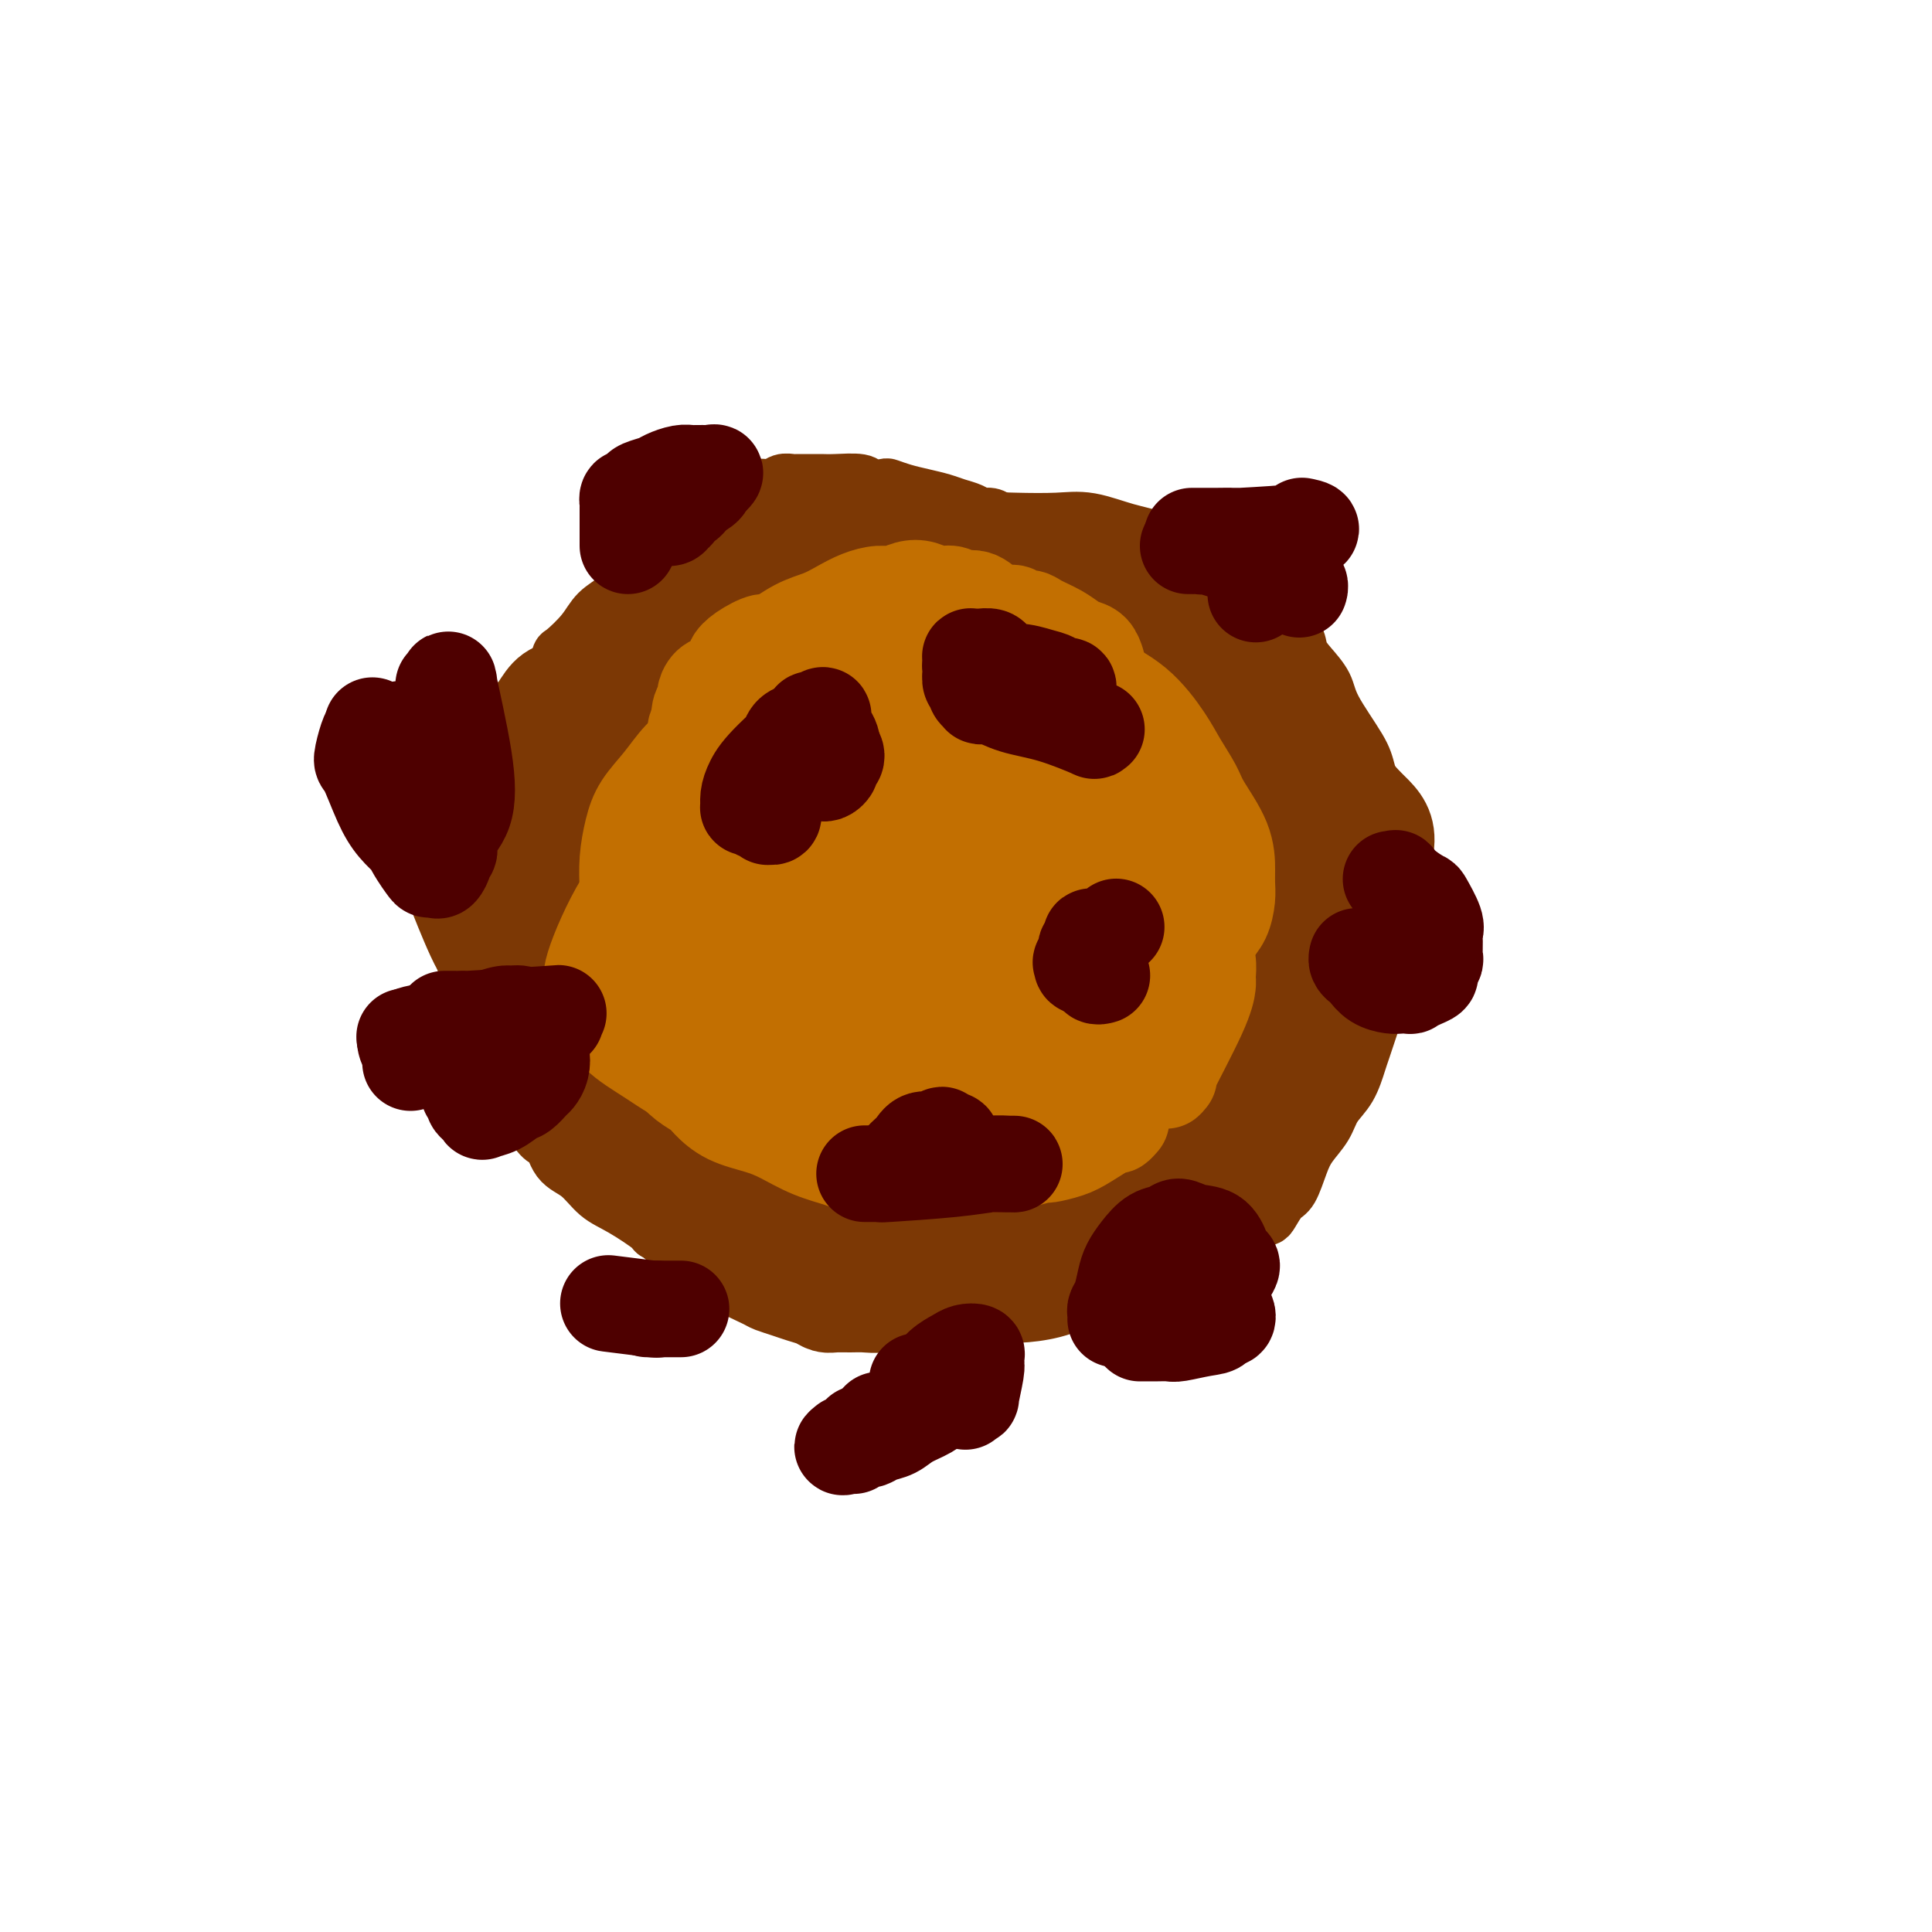 <svg viewBox='0 0 400 400' version='1.1' xmlns='http://www.w3.org/2000/svg' xmlns:xlink='http://www.w3.org/1999/xlink'><g fill='none' stroke='#7C3805' stroke-width='12' stroke-linecap='round' stroke-linejoin='round'><path d='M226,122c-0.336,-0.441 -0.671,-0.883 -1,-1c-0.329,-0.117 -0.650,0.090 -1,0c-0.350,-0.090 -0.727,-0.477 -1,-1c-0.273,-0.523 -0.440,-1.183 -1,-2c-0.560,-0.817 -1.512,-1.791 -2,-2c-0.488,-0.209 -0.512,0.348 -1,0c-0.488,-0.348 -1.439,-1.600 -2,-2c-0.561,-0.400 -0.731,0.051 -1,0c-0.269,-0.051 -0.635,-0.605 -1,-1c-0.365,-0.395 -0.727,-0.631 -1,-1c-0.273,-0.369 -0.457,-0.872 -1,-1c-0.543,-0.128 -1.444,0.119 -2,0c-0.556,-0.119 -0.768,-0.606 -1,-1c-0.232,-0.394 -0.484,-0.697 -1,-1c-0.516,-0.303 -1.296,-0.606 -2,-1c-0.704,-0.394 -1.331,-0.879 -2,-1c-0.669,-0.121 -1.378,0.122 -2,0c-0.622,-0.122 -1.156,-0.610 -2,-1c-0.844,-0.390 -1.999,-0.683 -3,-1c-1.001,-0.317 -1.849,-0.660 -3,-1c-1.151,-0.340 -2.606,-0.679 -4,-1c-1.394,-0.321 -2.727,-0.626 -4,-1c-1.273,-0.374 -2.487,-0.818 -3,-1c-0.513,-0.182 -0.324,-0.101 -1,0c-0.676,0.101 -2.215,0.223 -3,0c-0.785,-0.223 -0.816,-0.792 -2,-1c-1.184,-0.208 -3.521,-0.055 -5,0c-1.479,0.055 -2.101,0.014 -3,0c-0.899,-0.014 -2.074,0.000 -3,0c-0.926,-0.000 -1.603,-0.015 -2,0c-0.397,0.015 -0.515,0.059 -1,0c-0.485,-0.059 -1.336,-0.222 -2,0c-0.664,0.222 -1.140,0.829 -2,1c-0.860,0.171 -2.103,-0.094 -3,0c-0.897,0.094 -1.449,0.547 -2,1'/><path d='M155,102c-3.242,0.359 -2.347,0.257 -3,1c-0.653,0.743 -2.853,2.333 -4,3c-1.147,0.667 -1.241,0.412 -2,1c-0.759,0.588 -2.185,2.019 -3,3c-0.815,0.981 -1.021,1.512 -2,2c-0.979,0.488 -2.731,0.934 -4,2c-1.269,1.066 -2.057,2.752 -3,4c-0.943,1.248 -2.043,2.058 -3,3c-0.957,0.942 -1.772,2.015 -3,3c-1.228,0.985 -2.868,1.881 -4,3c-1.132,1.119 -1.757,2.460 -3,4c-1.243,1.540 -3.106,3.280 -4,4c-0.894,0.720 -0.820,0.421 -1,1c-0.180,0.579 -0.615,2.035 -1,3c-0.385,0.965 -0.719,1.437 -1,2c-0.281,0.563 -0.508,1.217 -1,2c-0.492,0.783 -1.249,1.697 -2,3c-0.751,1.303 -1.496,2.996 -2,4c-0.504,1.004 -0.765,1.318 -1,2c-0.235,0.682 -0.443,1.733 -1,3c-0.557,1.267 -1.463,2.749 -2,4c-0.537,1.251 -0.703,2.271 -1,3c-0.297,0.729 -0.724,1.166 -1,2c-0.276,0.834 -0.402,2.064 -1,3c-0.598,0.936 -1.667,1.579 -2,3c-0.333,1.421 0.069,3.619 0,5c-0.069,1.381 -0.611,1.946 -1,3c-0.389,1.054 -0.626,2.597 -1,4c-0.374,1.403 -0.885,2.665 -1,4c-0.115,1.335 0.166,2.743 0,4c-0.166,1.257 -0.777,2.362 -1,3c-0.223,0.638 -0.056,0.810 0,1c0.056,0.190 0.000,0.397 0,1c-0.000,0.603 0.056,1.603 0,2c-0.056,0.397 -0.222,0.193 0,1c0.222,0.807 0.834,2.625 1,4c0.166,1.375 -0.114,2.308 0,3c0.114,0.692 0.623,1.144 1,2c0.377,0.856 0.624,2.117 1,3c0.376,0.883 0.882,1.389 1,2c0.118,0.611 -0.154,1.326 0,2c0.154,0.674 0.732,1.308 1,2c0.268,0.692 0.227,1.443 1,3c0.773,1.557 2.362,3.919 3,5c0.638,1.081 0.325,0.880 1,2c0.675,1.120 2.337,3.560 4,6'/><path d='M110,232c2.847,4.874 3.466,3.558 4,4c0.534,0.442 0.985,2.640 2,4c1.015,1.360 2.595,1.880 4,3c1.405,1.120 2.637,2.838 4,4c1.363,1.162 2.859,1.766 5,3c2.141,1.234 4.928,3.097 6,4c1.072,0.903 0.429,0.847 1,1c0.571,0.153 2.357,0.516 3,1c0.643,0.484 0.145,1.089 2,2c1.855,0.911 6.064,2.127 8,3c1.936,0.873 1.598,1.404 3,2c1.402,0.596 4.545,1.259 7,2c2.455,0.741 4.222,1.562 6,2c1.778,0.438 3.568,0.495 5,1c1.432,0.505 2.506,1.459 4,2c1.494,0.541 3.409,0.668 5,1c1.591,0.332 2.859,0.870 4,1c1.141,0.130 2.154,-0.147 5,0c2.846,0.147 7.526,0.717 10,1c2.474,0.283 2.741,0.279 4,0c1.259,-0.279 3.509,-0.833 5,-1c1.491,-0.167 2.221,0.054 4,0c1.779,-0.054 4.606,-0.382 7,-1c2.394,-0.618 4.354,-1.527 6,-2c1.646,-0.473 2.976,-0.512 5,-1c2.024,-0.488 4.740,-1.426 6,-2c1.260,-0.574 1.063,-0.785 2,-1c0.937,-0.215 3.007,-0.432 5,-1c1.993,-0.568 3.909,-1.485 5,-2c1.091,-0.515 1.356,-0.628 2,-1c0.644,-0.372 1.668,-1.003 3,-2c1.332,-0.997 2.972,-2.359 4,-3c1.028,-0.641 1.444,-0.560 2,-1c0.556,-0.440 1.251,-1.399 2,-2c0.749,-0.601 1.552,-0.842 2,-1c0.448,-0.158 0.542,-0.233 1,-1c0.458,-0.767 1.282,-2.228 2,-3c0.718,-0.772 1.332,-0.856 2,-2c0.668,-1.144 1.390,-3.346 2,-5c0.610,-1.654 1.109,-2.758 2,-4c0.891,-1.242 2.174,-2.623 3,-4c0.826,-1.377 1.194,-2.750 2,-4c0.806,-1.250 2.051,-2.376 3,-4c0.949,-1.624 1.602,-3.745 2,-5c0.398,-1.255 0.542,-1.644 1,-3c0.458,-1.356 1.229,-3.678 2,-6'/><path d='M284,211c4.094,-8.174 3.829,-8.610 4,-10c0.171,-1.390 0.779,-3.736 1,-5c0.221,-1.264 0.055,-1.447 0,-2c-0.055,-0.553 -0.000,-1.476 0,-2c0.000,-0.524 -0.055,-0.650 0,-2c0.055,-1.350 0.219,-3.923 0,-6c-0.219,-2.077 -0.822,-3.658 -1,-5c-0.178,-1.342 0.069,-2.445 0,-4c-0.069,-1.555 -0.453,-3.563 -1,-5c-0.547,-1.437 -1.258,-2.302 -2,-4c-0.742,-1.698 -1.515,-4.229 -2,-6c-0.485,-1.771 -0.683,-2.781 -2,-5c-1.317,-2.219 -3.751,-5.648 -5,-8c-1.249,-2.352 -1.311,-3.628 -2,-5c-0.689,-1.372 -2.006,-2.842 -3,-4c-0.994,-1.158 -1.667,-2.006 -2,-3c-0.333,-0.994 -0.327,-2.134 -1,-3c-0.673,-0.866 -2.027,-1.458 -3,-2c-0.973,-0.542 -1.566,-1.034 -2,-2c-0.434,-0.966 -0.708,-2.405 -5,-4c-4.292,-1.595 -12.602,-3.346 -18,-5c-5.398,-1.654 -7.884,-3.212 -10,-4c-2.116,-0.788 -3.863,-0.806 -6,-1c-2.137,-0.194 -4.664,-0.564 -6,-1c-1.336,-0.436 -1.481,-0.939 -2,-1c-0.519,-0.061 -1.413,0.320 -3,0c-1.587,-0.320 -3.868,-1.343 -6,-2c-2.132,-0.657 -4.117,-0.949 -5,-1c-0.883,-0.051 -0.665,0.140 -1,0c-0.335,-0.140 -1.224,-0.612 -3,-1c-1.776,-0.388 -4.440,-0.692 -6,-1c-1.560,-0.308 -2.017,-0.618 -4,-1c-1.983,-0.382 -5.491,-0.834 -7,-1c-1.509,-0.166 -1.021,-0.044 -1,0c0.021,0.044 -0.427,0.011 -1,0c-0.573,-0.011 -1.270,0.001 -2,0c-0.730,-0.001 -1.494,-0.014 -2,0c-0.506,0.014 -0.754,0.055 -1,0c-0.246,-0.055 -0.492,-0.205 -1,0c-0.508,0.205 -1.280,0.764 -2,1c-0.720,0.236 -1.389,0.149 -2,0c-0.611,-0.149 -1.164,-0.359 -2,0c-0.836,0.359 -1.956,1.289 -3,2c-1.044,0.711 -2.013,1.203 -4,3c-1.987,1.797 -4.994,4.898 -8,8'/><path d='M152,119c-2.834,3.114 -2.420,4.398 -3,6c-0.580,1.602 -2.156,3.522 -3,5c-0.844,1.478 -0.958,2.513 -1,5c-0.042,2.487 -0.012,6.425 0,8c0.012,1.575 0.006,0.788 0,0'/></g>
<g fill='none' stroke='#7C3805' stroke-width='20' stroke-linecap='round' stroke-linejoin='round'><path d='M137,178c0.173,0.023 0.345,0.046 0,0c-0.345,-0.046 -1.208,-0.162 -1,0c0.208,0.162 1.487,0.600 0,0c-1.487,-0.600 -5.739,-2.240 -9,-4c-3.261,-1.760 -5.531,-3.640 -7,-6c-1.469,-2.360 -2.137,-5.201 -2,-7c0.137,-1.799 1.079,-2.555 2,-4c0.921,-1.445 1.820,-3.579 3,-5c1.180,-1.421 2.640,-2.129 5,-4c2.360,-1.871 5.618,-4.905 9,-7c3.382,-2.095 6.886,-3.252 9,-4c2.114,-0.748 2.838,-1.086 6,-2c3.162,-0.914 8.760,-2.404 11,-3c2.240,-0.596 1.120,-0.298 0,0'/><path d='M227,134c-0.390,-0.032 -0.780,-0.064 0,1c0.780,1.064 2.729,3.226 4,6c1.271,2.774 1.865,6.162 2,8c0.135,1.838 -0.189,2.127 0,3c0.189,0.873 0.890,2.330 1,4c0.110,1.670 -0.371,3.552 -1,6c-0.629,2.448 -1.407,5.463 -2,8c-0.593,2.537 -1.002,4.596 -3,7c-1.998,2.404 -5.584,5.152 -9,8c-3.416,2.848 -6.663,5.795 -9,8c-2.337,2.205 -3.765,3.669 -9,6c-5.235,2.331 -14.275,5.529 -18,7c-3.725,1.471 -2.133,1.215 -5,1c-2.867,-0.215 -10.193,-0.390 -15,0c-4.807,0.390 -7.094,1.343 -10,1c-2.906,-0.343 -6.432,-1.983 -9,-3c-2.568,-1.017 -4.177,-1.411 -7,-4c-2.823,-2.589 -6.860,-7.373 -9,-11c-2.140,-3.627 -2.385,-6.097 -3,-8c-0.615,-1.903 -1.602,-3.238 -1,-5c0.602,-1.762 2.793,-3.951 4,-7c1.207,-3.049 1.429,-6.959 4,-11c2.571,-4.041 7.490,-8.212 10,-10c2.510,-1.788 2.609,-1.191 5,-2c2.391,-0.809 7.072,-3.023 14,-5c6.928,-1.977 16.103,-3.716 22,-5c5.897,-1.284 8.515,-2.112 14,-3c5.485,-0.888 13.835,-1.835 19,-2c5.165,-0.165 7.143,0.451 10,2c2.857,1.549 6.593,4.029 11,6c4.407,1.971 9.485,3.433 13,5c3.515,1.567 5.467,3.240 7,5c1.533,1.760 2.646,3.607 3,7c0.354,3.393 -0.053,8.334 0,10c0.053,1.666 0.566,0.059 -1,2c-1.566,1.941 -5.210,7.430 -8,11c-2.790,3.570 -4.726,5.222 -7,7c-2.274,1.778 -4.887,3.681 -8,6c-3.113,2.319 -6.725,5.052 -10,7c-3.275,1.948 -6.213,3.110 -9,4c-2.787,0.890 -5.424,1.506 -8,2c-2.576,0.494 -5.093,0.864 -8,1c-2.907,0.136 -6.206,0.037 -11,-1c-4.794,-1.037 -11.084,-3.010 -15,-5c-3.916,-1.990 -5.458,-3.995 -7,-6'/><path d='M168,195c-3.433,-4.036 -8.517,-11.126 -11,-15c-2.483,-3.874 -2.365,-4.531 -2,-7c0.365,-2.469 0.978,-6.748 2,-10c1.022,-3.252 2.455,-5.475 4,-8c1.545,-2.525 3.204,-5.351 5,-7c1.796,-1.649 3.729,-2.123 7,-3c3.271,-0.877 7.879,-2.159 11,-3c3.121,-0.841 4.756,-1.243 11,-1c6.244,0.243 17.096,1.129 22,2c4.904,0.871 3.861,1.727 7,5c3.139,3.273 10.461,8.963 15,13c4.539,4.037 6.294,6.420 8,9c1.706,2.580 3.365,5.356 4,8c0.635,2.644 0.248,5.157 0,7c-0.248,1.843 -0.358,3.015 -1,5c-0.642,1.985 -1.815,4.783 -4,8c-2.185,3.217 -5.381,6.852 -9,10c-3.619,3.148 -7.661,5.808 -11,8c-3.339,2.192 -5.975,3.917 -10,6c-4.025,2.083 -9.438,4.525 -14,6c-4.562,1.475 -8.272,1.983 -12,2c-3.728,0.017 -7.473,-0.458 -10,-1c-2.527,-0.542 -3.834,-1.151 -7,-3c-3.166,-1.849 -8.189,-4.937 -12,-8c-3.811,-3.063 -6.410,-6.100 -8,-9c-1.590,-2.900 -2.171,-5.663 -3,-9c-0.829,-3.337 -1.905,-7.247 -1,-11c0.905,-3.753 3.790,-7.349 6,-10c2.210,-2.651 3.744,-4.359 6,-6c2.256,-1.641 5.234,-3.217 9,-5c3.766,-1.783 8.321,-3.773 12,-5c3.679,-1.227 6.481,-1.692 16,0c9.519,1.692 25.756,5.542 33,8c7.244,2.458 5.495,3.524 6,5c0.505,1.476 3.265,3.361 5,5c1.735,1.639 2.446,3.030 3,4c0.554,0.970 0.951,1.517 0,5c-0.951,3.483 -3.251,9.901 -5,14c-1.749,4.099 -2.946,5.877 -5,8c-2.054,2.123 -4.965,4.590 -8,7c-3.035,2.410 -6.195,4.761 -10,7c-3.805,2.239 -8.254,4.365 -12,6c-3.746,1.635 -6.788,2.778 -10,4c-3.212,1.222 -6.596,2.521 -10,3c-3.404,0.479 -6.830,0.137 -10,0c-3.170,-0.137 -6.085,-0.068 -9,0'/><path d='M166,239c-3.676,0.340 -3.365,1.189 -6,0c-2.635,-1.189 -8.217,-4.418 -11,-7c-2.783,-2.582 -2.768,-4.518 -3,-7c-0.232,-2.482 -0.712,-5.512 0,-8c0.712,-2.488 2.616,-4.435 5,-7c2.384,-2.565 5.249,-5.749 8,-8c2.751,-2.251 5.389,-3.570 8,-5c2.611,-1.430 5.195,-2.971 9,-4c3.805,-1.029 8.832,-1.546 12,-2c3.168,-0.454 4.477,-0.844 5,-1c0.523,-0.156 0.262,-0.078 0,0'/><path d='M231,201c0.417,-0.417 0.833,-0.833 0,1c-0.833,1.833 -2.917,5.917 -5,9c-2.083,3.083 -4.167,5.167 -5,6c-0.833,0.833 -0.417,0.417 0,0'/><path d='M207,230c-0.250,0.015 -0.500,0.030 0,0c0.500,-0.030 1.750,-0.106 -1,1c-2.750,1.106 -9.500,3.395 -15,5c-5.500,1.605 -9.750,2.528 -12,3c-2.250,0.472 -2.501,0.495 -6,0c-3.499,-0.495 -10.247,-1.506 -13,-2c-2.753,-0.494 -1.513,-0.470 -4,-1c-2.487,-0.530 -8.703,-1.614 -12,-3c-3.297,-1.386 -3.676,-3.073 -5,-5c-1.324,-1.927 -3.592,-4.096 -5,-6c-1.408,-1.904 -1.955,-3.545 -2,-5c-0.045,-1.455 0.414,-2.723 1,-4c0.586,-1.277 1.299,-2.562 2,-4c0.701,-1.438 1.389,-3.027 3,-5c1.611,-1.973 4.146,-4.329 10,-7c5.854,-2.671 15.026,-5.657 19,-7c3.974,-1.343 2.751,-1.044 6,-1c3.249,0.044 10.969,-0.166 16,0c5.031,0.166 7.371,0.707 10,2c2.629,1.293 5.545,3.339 8,5c2.455,1.661 4.448,2.936 6,5c1.552,2.064 2.665,4.916 3,6c0.335,1.084 -0.106,0.400 -1,1c-0.894,0.600 -2.241,2.482 -5,5c-2.759,2.518 -6.932,5.670 -11,8c-4.068,2.330 -8.032,3.839 -13,6c-4.968,2.161 -10.940,4.975 -15,6c-4.060,1.025 -6.209,0.262 -9,0c-2.791,-0.262 -6.225,-0.024 -9,0c-2.775,0.024 -4.891,-0.166 -8,-1c-3.109,-0.834 -7.209,-2.313 -11,-4c-3.791,-1.687 -7.272,-3.583 -10,-6c-2.728,-2.417 -4.704,-5.356 -6,-8c-1.296,-2.644 -1.912,-4.994 -2,-9c-0.088,-4.006 0.353,-9.667 2,-14c1.647,-4.333 4.499,-7.338 7,-11c2.501,-3.662 4.652,-7.980 12,-14c7.348,-6.020 19.894,-13.742 25,-17c5.106,-3.258 2.773,-2.051 3,-2c0.227,0.051 3.015,-1.053 8,-2c4.985,-0.947 12.166,-1.738 18,-3c5.834,-1.262 10.320,-2.996 15,-4c4.680,-1.004 9.553,-1.280 13,-1c3.447,0.280 5.466,1.114 9,2c3.534,0.886 8.581,1.825 12,4c3.419,2.175 5.209,5.588 7,9'/><path d='M247,152c1.268,2.737 0.938,5.078 0,8c-0.938,2.922 -2.485,6.425 -4,9c-1.515,2.575 -2.997,4.221 -5,6c-2.003,1.779 -4.527,3.691 -8,6c-3.473,2.309 -7.896,5.017 -12,7c-4.104,1.983 -7.890,3.243 -12,5c-4.110,1.757 -8.544,4.012 -13,5c-4.456,0.988 -8.933,0.710 -12,1c-3.067,0.290 -4.725,1.149 -8,1c-3.275,-0.149 -8.169,-1.306 -12,-2c-3.831,-0.694 -6.600,-0.926 -10,-3c-3.400,-2.074 -7.430,-5.989 -10,-9c-2.570,-3.011 -3.680,-5.118 -4,-7c-0.320,-1.882 0.151,-3.541 0,-6c-0.151,-2.459 -0.923,-5.720 -1,-9c-0.077,-3.280 0.542,-6.580 1,-9c0.458,-2.420 0.756,-3.961 2,-6c1.244,-2.039 3.434,-4.575 7,-7c3.566,-2.425 8.507,-4.739 12,-7c3.493,-2.261 5.539,-4.467 10,-7c4.461,-2.533 11.337,-5.391 18,-7c6.663,-1.609 13.112,-1.968 18,-2c4.888,-0.032 8.213,0.262 11,1c2.787,0.738 5.035,1.920 7,4c1.965,2.080 3.646,5.058 5,7c1.354,1.942 2.379,2.849 3,5c0.621,2.151 0.836,5.547 1,8c0.164,2.453 0.276,3.965 0,7c-0.276,3.035 -0.941,7.594 -2,11c-1.059,3.406 -2.513,5.659 -7,8c-4.487,2.341 -12.008,4.769 -15,6c-2.992,1.231 -1.454,1.264 -5,2c-3.546,0.736 -12.174,2.177 -18,3c-5.826,0.823 -8.850,1.030 -12,1c-3.150,-0.030 -6.426,-0.298 -10,-1c-3.574,-0.702 -7.445,-1.838 -11,-3c-3.555,-1.162 -6.796,-2.349 -9,-4c-2.204,-1.651 -3.373,-3.765 -5,-7c-1.627,-3.235 -3.712,-7.590 -5,-11c-1.288,-3.410 -1.779,-5.875 -2,-7c-0.221,-1.125 -0.173,-0.911 1,-3c1.173,-2.089 3.469,-6.483 7,-10c3.531,-3.517 8.297,-6.159 12,-8c3.703,-1.841 6.343,-2.880 12,-4c5.657,-1.120 14.331,-2.320 21,-3c6.669,-0.680 11.335,-0.840 16,-1'/><path d='M199,120c8.817,-0.572 12.360,-0.003 16,1c3.640,1.003 7.375,2.439 11,4c3.625,1.561 7.138,3.247 11,6c3.862,2.753 8.072,6.571 11,9c2.928,2.429 4.573,3.467 6,6c1.427,2.533 2.637,6.562 3,8c0.363,1.438 -0.119,0.287 -1,3c-0.881,2.713 -2.160,9.291 -4,13c-1.840,3.709 -4.242,4.548 -7,6c-2.758,1.452 -5.872,3.515 -10,5c-4.128,1.485 -9.269,2.390 -14,4c-4.731,1.610 -9.053,3.925 -13,5c-3.947,1.075 -7.519,0.909 -11,1c-3.481,0.091 -6.872,0.437 -10,0c-3.128,-0.437 -5.992,-1.657 -9,-3c-3.008,-1.343 -6.159,-2.809 -9,-5c-2.841,-2.191 -5.373,-5.107 -7,-8c-1.627,-2.893 -2.349,-5.763 -2,-9c0.349,-3.237 1.768,-6.841 3,-10c1.232,-3.159 2.276,-5.874 5,-8c2.724,-2.126 7.127,-3.662 12,-6c4.873,-2.338 10.214,-5.477 14,-7c3.786,-1.523 6.016,-1.429 10,-2c3.984,-0.571 9.722,-1.808 14,-2c4.278,-0.192 7.097,0.661 12,2c4.903,1.339 11.890,3.163 17,5c5.110,1.837 8.345,3.687 11,6c2.655,2.313 4.732,5.091 6,8c1.268,2.909 1.726,5.951 2,9c0.274,3.049 0.364,6.104 0,9c-0.364,2.896 -1.181,5.632 -2,8c-0.819,2.368 -1.642,4.368 -4,7c-2.358,2.632 -6.253,5.897 -8,9c-1.747,3.103 -1.345,6.044 -3,8c-1.655,1.956 -5.368,2.927 -11,5c-5.632,2.073 -13.184,5.250 -17,7c-3.816,1.750 -3.897,2.074 -6,3c-2.103,0.926 -6.227,2.453 -11,4c-4.773,1.547 -10.194,3.113 -14,4c-3.806,0.887 -5.997,1.095 -7,1c-1.003,-0.095 -0.816,-0.492 -1,-1c-0.184,-0.508 -0.737,-1.128 -2,-3c-1.263,-1.872 -3.235,-4.997 -4,-8c-0.765,-3.003 -0.321,-5.886 0,-9c0.321,-3.114 0.520,-6.461 2,-10c1.480,-3.539 4.240,-7.269 7,-11'/><path d='M185,184c2.587,-4.369 4.555,-4.790 8,-5c3.445,-0.210 8.369,-0.208 13,0c4.631,0.208 8.970,0.622 13,1c4.030,0.378 7.752,0.721 11,2c3.248,1.279 6.022,3.495 8,5c1.978,1.505 3.159,2.301 5,4c1.841,1.699 4.343,4.301 6,6c1.657,1.699 2.468,2.494 3,4c0.532,1.506 0.786,3.724 1,6c0.214,2.276 0.390,4.610 0,7c-0.390,2.390 -1.345,4.835 -2,7c-0.655,2.165 -1.010,4.051 -4,7c-2.990,2.949 -8.614,6.962 -13,10c-4.386,3.038 -7.535,5.101 -11,7c-3.465,1.899 -7.248,3.635 -10,5c-2.752,1.365 -4.475,2.360 -6,3c-1.525,0.640 -2.853,0.926 -5,1c-2.147,0.074 -5.112,-0.063 -8,0c-2.888,0.063 -5.698,0.328 -8,0c-2.302,-0.328 -4.097,-1.248 -6,-2c-1.903,-0.752 -3.915,-1.334 -5,-2c-1.085,-0.666 -1.244,-1.415 -2,-3c-0.756,-1.585 -2.111,-4.006 -3,-6c-0.889,-1.994 -1.314,-3.560 -1,-5c0.314,-1.440 1.367,-2.752 2,-5c0.633,-2.248 0.847,-5.430 9,-9c8.153,-3.570 24.244,-7.529 30,-9c5.756,-1.471 1.176,-0.456 1,0c-0.176,0.456 4.051,0.353 7,0c2.949,-0.353 4.618,-0.956 7,0c2.382,0.956 5.475,3.472 8,5c2.525,1.528 4.480,2.070 6,3c1.520,0.930 2.603,2.248 3,3c0.397,0.752 0.108,0.938 0,1c-0.108,0.062 -0.035,-0.000 0,1c0.035,1.000 0.033,3.062 -1,5c-1.033,1.938 -3.097,3.750 -6,6c-2.903,2.250 -6.644,4.937 -10,7c-3.356,2.063 -6.326,3.503 -9,5c-2.674,1.497 -5.053,3.051 -9,4c-3.947,0.949 -9.464,1.294 -14,2c-4.536,0.706 -8.091,1.772 -11,2c-2.909,0.228 -5.171,-0.382 -7,-1c-1.829,-0.618 -3.223,-1.243 -5,-2c-1.777,-0.757 -3.936,-1.645 -6,-3c-2.064,-1.355 -4.032,-3.178 -6,-5'/><path d='M158,246c-4.382,-2.736 -3.335,-4.074 -4,-6c-0.665,-1.926 -3.040,-4.438 -4,-7c-0.960,-2.562 -0.506,-5.172 0,-8c0.506,-2.828 1.064,-5.874 3,-8c1.936,-2.126 5.250,-3.333 8,-5c2.750,-1.667 4.935,-3.793 7,-5c2.065,-1.207 4.008,-1.493 11,-3c6.992,-1.507 19.033,-4.233 26,-5c6.967,-0.767 8.860,0.426 12,1c3.140,0.574 7.525,0.530 10,1c2.475,0.470 3.039,1.456 4,2c0.961,0.544 2.320,0.646 3,2c0.680,1.354 0.681,3.958 1,6c0.319,2.042 0.958,3.520 0,6c-0.958,2.480 -3.511,5.960 -7,9c-3.489,3.040 -7.912,5.638 -14,9c-6.088,3.362 -13.841,7.486 -20,10c-6.159,2.514 -10.724,3.416 -13,4c-2.276,0.584 -2.265,0.850 -6,1c-3.735,0.150 -11.218,0.185 -16,0c-4.782,-0.185 -6.865,-0.590 -10,-1c-3.135,-0.410 -7.323,-0.825 -11,-2c-3.677,-1.175 -6.845,-3.108 -10,-5c-3.155,-1.892 -6.299,-3.741 -9,-9c-2.701,-5.259 -4.960,-13.928 -6,-18c-1.040,-4.072 -0.861,-3.548 0,-6c0.861,-2.452 2.403,-7.882 4,-12c1.597,-4.118 3.250,-6.926 6,-10c2.750,-3.074 6.598,-6.415 10,-9c3.402,-2.585 6.359,-4.412 11,-7c4.641,-2.588 10.968,-5.935 16,-9c5.032,-3.065 8.771,-5.848 14,-8c5.229,-2.152 11.950,-3.674 17,-5c5.050,-1.326 8.429,-2.456 13,-3c4.571,-0.544 10.334,-0.501 15,0c4.666,0.501 8.235,1.461 11,2c2.765,0.539 4.725,0.658 7,1c2.275,0.342 4.864,0.905 8,4c3.136,3.095 6.820,8.720 9,13c2.180,4.280 2.855,7.216 3,9c0.145,1.784 -0.240,2.416 -1,5c-0.760,2.584 -1.894,7.121 -3,11c-1.106,3.879 -2.183,7.102 -4,10c-1.817,2.898 -4.374,5.473 -7,8c-2.626,2.527 -5.322,5.008 -8,7c-2.678,1.992 -5.339,3.496 -8,5'/><path d='M226,221c-4.071,2.636 -6.248,3.225 -8,4c-1.752,0.775 -3.078,1.736 -6,3c-2.922,1.264 -7.440,2.831 -11,3c-3.560,0.169 -6.164,-1.060 -9,-2c-2.836,-0.940 -5.906,-1.593 -9,-4c-3.094,-2.407 -6.212,-6.570 -9,-10c-2.788,-3.430 -5.244,-6.127 -7,-10c-1.756,-3.873 -2.811,-8.923 -3,-12c-0.189,-3.077 0.487,-4.180 1,-6c0.513,-1.820 0.864,-4.355 1,-7c0.136,-2.645 0.057,-5.400 3,-10c2.943,-4.600 8.908,-11.046 14,-15c5.092,-3.954 9.312,-5.415 11,-6c1.688,-0.585 0.844,-0.292 0,0'/><path d='M223,141c1.536,0.177 3.073,0.354 1,0c-2.073,-0.354 -7.754,-1.238 0,0c7.754,1.238 28.943,4.599 37,6c8.057,1.401 2.982,0.843 2,1c-0.982,0.157 2.128,1.031 5,3c2.872,1.969 5.504,5.034 8,8c2.496,2.966 4.856,5.832 7,8c2.144,2.168 4.073,3.639 4,7c-0.073,3.361 -2.148,8.613 -4,13c-1.852,4.387 -3.480,7.908 -5,11c-1.520,3.092 -2.933,5.755 -4,8c-1.067,2.245 -1.789,4.072 -3,6c-1.211,1.928 -2.913,3.957 -4,5c-1.087,1.043 -1.561,1.102 -3,2c-1.439,0.898 -3.842,2.636 -6,4c-2.158,1.364 -4.069,2.352 -6,3c-1.931,0.648 -3.880,0.954 -6,1c-2.120,0.046 -4.409,-0.170 -7,0c-2.591,0.170 -5.484,0.725 -7,1c-1.516,0.275 -1.657,0.268 -2,0c-0.343,-0.268 -0.890,-0.798 -2,-1c-1.110,-0.202 -2.782,-0.075 -4,-1c-1.218,-0.925 -1.981,-2.903 -3,-5c-1.019,-2.097 -2.292,-4.313 -3,-7c-0.708,-2.687 -0.850,-5.845 -1,-8c-0.150,-2.155 -0.308,-3.309 0,-5c0.308,-1.691 1.081,-3.921 2,-6c0.919,-2.079 1.982,-4.007 4,-6c2.018,-1.993 4.990,-4.052 6,-5c1.010,-0.948 0.057,-0.786 2,-1c1.943,-0.214 6.781,-0.806 10,-1c3.219,-0.194 4.817,0.008 7,0c2.183,-0.008 4.949,-0.225 7,0c2.051,0.225 3.386,0.894 5,2c1.614,1.106 3.505,2.650 5,5c1.495,2.350 2.592,5.505 3,8c0.408,2.495 0.125,4.331 0,6c-0.125,1.669 -0.092,3.173 0,5c0.092,1.827 0.242,3.979 0,6c-0.242,2.021 -0.878,3.912 -2,6c-1.122,2.088 -2.732,4.373 -4,6c-1.268,1.627 -2.196,2.596 -4,4c-1.804,1.404 -4.483,3.242 -7,5c-2.517,1.758 -4.870,3.435 -8,5c-3.130,1.565 -7.037,3.019 -10,4c-2.963,0.981 -4.981,1.491 -7,2'/><path d='M226,246c-3.720,1.357 -4.519,1.750 -6,2c-1.481,0.250 -3.646,0.358 -5,0c-1.354,-0.358 -1.899,-1.182 -3,-2c-1.101,-0.818 -2.757,-1.630 -4,-3c-1.243,-1.370 -2.071,-3.298 -3,-5c-0.929,-1.702 -1.958,-3.180 -2,-5c-0.042,-1.820 0.902,-3.983 2,-6c1.098,-2.017 2.349,-3.887 4,-6c1.651,-2.113 3.703,-4.469 6,-6c2.297,-1.531 4.840,-2.237 7,-3c2.160,-0.763 3.936,-1.582 6,-2c2.064,-0.418 4.415,-0.436 5,-1c0.585,-0.564 -0.596,-1.674 1,-2c1.596,-0.326 5.969,0.133 9,1c3.031,0.867 4.721,2.143 6,4c1.279,1.857 2.148,4.294 3,6c0.852,1.706 1.689,2.682 2,4c0.311,1.318 0.097,2.979 0,4c-0.097,1.021 -0.078,1.403 0,2c0.078,0.597 0.214,1.410 0,2c-0.214,0.590 -0.778,0.957 -2,2c-1.222,1.043 -3.101,2.761 -6,5c-2.899,2.239 -6.819,4.997 -10,7c-3.181,2.003 -5.623,3.251 -9,5c-3.377,1.749 -7.690,4.000 -10,5c-2.310,1.000 -2.619,0.748 -3,1c-0.381,0.252 -0.834,1.006 -1,1c-0.166,-0.006 -0.044,-0.774 0,-1c0.044,-0.226 0.010,0.091 0,0c-0.010,-0.091 0.006,-0.588 2,-3c1.994,-2.412 5.968,-6.737 9,-9c3.032,-2.263 5.124,-2.462 7,-3c1.876,-0.538 3.536,-1.413 5,-2c1.464,-0.587 2.733,-0.886 4,-1c1.267,-0.114 2.534,-0.042 3,0c0.466,0.042 0.131,0.053 0,0c-0.131,-0.053 -0.058,-0.170 0,0c0.058,0.170 0.101,0.626 0,1c-0.101,0.374 -0.347,0.667 0,1c0.347,0.333 1.286,0.705 0,3c-1.286,2.295 -4.796,6.513 -7,9c-2.204,2.487 -3.102,3.244 -4,4'/><path d='M232,255c-2.266,2.509 -2.431,2.280 -4,3c-1.569,0.720 -4.541,2.389 -6,3c-1.459,0.611 -1.403,0.163 -2,0c-0.597,-0.163 -1.847,-0.043 -3,0c-1.153,0.043 -2.211,0.009 -3,0c-0.789,-0.009 -1.311,0.007 -2,0c-0.689,-0.007 -1.544,-0.037 -2,0c-0.456,0.037 -0.512,0.140 -1,0c-0.488,-0.140 -1.406,-0.522 -2,-1c-0.594,-0.478 -0.862,-1.053 -1,-1c-0.138,0.053 -0.146,0.734 0,0c0.146,-0.734 0.444,-2.883 2,-5c1.556,-2.117 4.369,-4.202 7,-6c2.631,-1.798 5.081,-3.309 9,-5c3.919,-1.691 9.307,-3.563 13,-5c3.693,-1.437 5.691,-2.437 8,-3c2.309,-0.563 4.930,-0.687 7,-1c2.070,-0.313 3.591,-0.816 5,-1c1.409,-0.184 2.707,-0.050 4,0c1.293,0.050 2.581,0.016 3,0c0.419,-0.016 -0.032,-0.015 0,0c0.032,0.015 0.547,0.044 1,0c0.453,-0.044 0.843,-0.160 1,0c0.157,0.160 0.079,0.597 0,1c-0.079,0.403 -0.159,0.771 0,1c0.159,0.229 0.557,0.318 0,1c-0.557,0.682 -2.069,1.956 -3,3c-0.931,1.044 -1.280,1.858 -3,3c-1.720,1.142 -4.811,2.611 -7,4c-2.189,1.389 -3.478,2.696 -5,4c-1.522,1.304 -3.278,2.603 -6,4c-2.722,1.397 -6.409,2.893 -9,4c-2.591,1.107 -4.085,1.827 -6,2c-1.915,0.173 -4.250,-0.201 -6,0c-1.750,0.201 -2.915,0.978 -4,1c-1.085,0.022 -2.091,-0.710 -3,-1c-0.909,-0.290 -1.720,-0.138 -2,0c-0.280,0.138 -0.030,0.260 0,0c0.030,-0.260 -0.161,-0.904 0,-1c0.161,-0.096 0.675,0.355 1,0c0.325,-0.355 0.461,-1.517 2,-3c1.539,-1.483 4.481,-3.287 6,-4c1.519,-0.713 1.613,-0.335 3,-1c1.387,-0.665 4.066,-2.371 5,-3c0.934,-0.629 0.124,-0.180 0,0c-0.124,0.180 0.438,0.090 1,0'/><path d='M230,248c2.245,-1.196 0.358,-0.186 0,0c-0.358,0.186 0.812,-0.452 0,0c-0.812,0.452 -3.605,1.995 -6,3c-2.395,1.005 -4.390,1.473 -6,2c-1.610,0.527 -2.834,1.114 -6,1c-3.166,-0.114 -8.274,-0.928 -13,-2c-4.726,-1.072 -9.070,-2.401 -12,-3c-2.930,-0.599 -4.447,-0.467 -7,-1c-2.553,-0.533 -6.144,-1.732 -10,-3c-3.856,-1.268 -7.978,-2.604 -12,-4c-4.022,-1.396 -7.946,-2.852 -11,-4c-3.054,-1.148 -5.239,-1.989 -8,-3c-2.761,-1.011 -6.099,-2.191 -8,-4c-1.901,-1.809 -2.366,-4.247 -3,-7c-0.634,-2.753 -1.438,-5.820 -1,-8c0.438,-2.180 2.118,-3.471 3,-5c0.882,-1.529 0.966,-3.294 1,-4c0.034,-0.706 0.017,-0.353 0,0'/><path d='M156,176c0.347,0.007 0.695,0.014 1,0c0.305,-0.014 0.568,-0.050 0,0c-0.568,0.050 -1.968,0.187 1,0c2.968,-0.187 10.304,-0.698 15,-1c4.696,-0.302 6.752,-0.396 8,0c1.248,0.396 1.687,1.281 2,2c0.313,0.719 0.499,1.272 0,4c-0.499,2.728 -1.683,7.629 -3,11c-1.317,3.371 -2.765,5.210 -4,7c-1.235,1.790 -2.255,3.530 -4,5c-1.745,1.470 -4.215,2.671 -7,4c-2.785,1.329 -5.886,2.786 -9,4c-3.114,1.214 -6.241,2.187 -9,3c-2.759,0.813 -5.148,1.468 -8,2c-2.852,0.532 -6.166,0.940 -9,1c-2.834,0.060 -5.187,-0.228 -8,-1c-2.813,-0.772 -6.085,-2.027 -8,-3c-1.915,-0.973 -2.472,-1.665 -4,-3c-1.528,-1.335 -4.028,-3.314 -5,-5c-0.972,-1.686 -0.415,-3.078 -1,-5c-0.585,-1.922 -2.313,-4.373 -3,-7c-0.687,-2.627 -0.332,-5.428 0,-7c0.332,-1.572 0.641,-1.913 1,-3c0.359,-1.087 0.770,-2.920 2,-5c1.230,-2.080 3.281,-4.407 5,-6c1.719,-1.593 3.106,-2.451 7,-5c3.894,-2.549 10.295,-6.787 14,-9c3.705,-2.213 4.715,-2.400 7,-3c2.285,-0.600 5.844,-1.614 9,-2c3.156,-0.386 5.907,-0.144 8,0c2.093,0.144 3.527,0.190 5,1c1.473,0.810 2.984,2.385 4,4c1.016,1.615 1.537,3.270 2,5c0.463,1.730 0.867,3.535 1,5c0.133,1.465 -0.004,2.591 0,4c0.004,1.409 0.149,3.103 -2,7c-2.149,3.897 -6.592,9.999 -10,14c-3.408,4.001 -5.781,5.900 -8,7c-2.219,1.100 -4.284,1.399 -6,2c-1.716,0.601 -3.084,1.502 -6,2c-2.916,0.498 -7.382,0.591 -11,1c-3.618,0.409 -6.389,1.135 -8,1c-1.611,-0.135 -2.061,-1.129 -4,-2c-1.939,-0.871 -5.368,-1.619 -8,-4c-2.632,-2.381 -4.466,-6.395 -6,-10c-1.534,-3.605 -2.767,-6.803 -4,-10'/><path d='M93,181c-1.571,-4.067 -0.499,-4.233 0,-5c0.499,-0.767 0.425,-2.134 2,-6c1.575,-3.866 4.799,-10.230 7,-14c2.201,-3.770 3.378,-4.946 6,-6c2.622,-1.054 6.688,-1.987 10,-3c3.312,-1.013 5.870,-2.106 9,-3c3.130,-0.894 6.834,-1.590 11,-3c4.166,-1.410 8.796,-3.535 13,-5c4.204,-1.465 7.984,-2.272 11,-3c3.016,-0.728 5.269,-1.378 11,-2c5.731,-0.622 14.942,-1.215 20,-1c5.058,0.215 5.965,1.237 8,2c2.035,0.763 5.198,1.266 8,2c2.802,0.734 5.244,1.697 7,3c1.756,1.303 2.826,2.945 3,4c0.174,1.055 -0.549,1.524 0,4c0.549,2.476 2.370,6.960 1,12c-1.370,5.040 -5.930,10.636 -8,13c-2.070,2.364 -1.651,1.494 -2,2c-0.349,0.506 -1.466,2.386 -6,4c-4.534,1.614 -12.487,2.962 -18,4c-5.513,1.038 -8.588,1.764 -11,2c-2.412,0.236 -4.160,-0.020 -7,0c-2.840,0.020 -6.771,0.315 -10,0c-3.229,-0.315 -5.754,-1.240 -8,-2c-2.246,-0.760 -4.212,-1.357 -6,-2c-1.788,-0.643 -3.399,-1.334 -5,-4c-1.601,-2.666 -3.194,-7.308 -4,-11c-0.806,-3.692 -0.825,-6.434 -1,-8c-0.175,-1.566 -0.505,-1.957 1,-5c1.505,-3.043 4.843,-8.739 6,-11c1.157,-2.261 0.131,-1.088 4,-4c3.869,-2.912 12.633,-9.909 17,-13c4.367,-3.091 4.336,-2.275 6,-3c1.664,-0.725 5.023,-2.992 10,-4c4.977,-1.008 11.572,-0.756 16,-1c4.428,-0.244 6.690,-0.982 10,-1c3.310,-0.018 7.669,0.685 11,1c3.331,0.315 5.635,0.243 9,2c3.365,1.757 7.793,5.342 12,9c4.207,3.658 8.194,7.390 10,10c1.806,2.610 1.431,4.100 2,6c0.569,1.900 2.080,4.210 3,7c0.920,2.790 1.248,6.059 1,9c-0.248,2.941 -1.071,5.555 -2,8c-0.929,2.445 -1.965,4.723 -3,7'/><path d='M247,172c-1.423,3.316 -2.481,4.104 -4,5c-1.519,0.896 -3.498,1.898 -6,3c-2.502,1.102 -5.526,2.303 -9,4c-3.474,1.697 -7.396,3.888 -13,6c-5.604,2.112 -12.889,4.145 -16,5c-3.111,0.855 -2.046,0.534 -5,0c-2.954,-0.534 -9.925,-1.279 -14,-2c-4.075,-0.721 -5.253,-1.417 -8,-3c-2.747,-1.583 -7.062,-4.053 -10,-6c-2.938,-1.947 -4.500,-3.372 -6,-5c-1.500,-1.628 -2.937,-3.461 -5,-6c-2.063,-2.539 -4.752,-5.785 -6,-9c-1.248,-3.215 -1.054,-6.399 -1,-9c0.054,-2.601 -0.031,-4.618 0,-6c0.031,-1.382 0.178,-2.130 1,-3c0.822,-0.870 2.317,-1.862 5,-5c2.683,-3.138 6.552,-8.423 9,-12c2.448,-3.577 3.475,-5.445 5,-7c1.525,-1.555 3.548,-2.795 6,-4c2.452,-1.205 5.332,-2.374 8,-3c2.668,-0.626 5.124,-0.707 7,-1c1.876,-0.293 3.173,-0.797 5,-1c1.827,-0.203 4.186,-0.107 6,0c1.814,0.107 3.084,0.223 4,0c0.916,-0.223 1.478,-0.786 3,-1c1.522,-0.214 4.006,-0.081 7,0c2.994,0.081 6.500,0.108 9,0c2.500,-0.108 3.993,-0.352 6,0c2.007,0.352 4.527,1.302 7,2c2.473,0.698 4.898,1.146 7,2c2.102,0.854 3.882,2.114 6,4c2.118,1.886 4.575,4.398 6,7c1.425,2.602 1.816,5.293 3,7c1.184,1.707 3.159,2.429 4,4c0.841,1.571 0.547,3.989 1,6c0.453,2.011 1.651,3.613 2,6c0.349,2.387 -0.153,5.558 0,9c0.153,3.442 0.961,7.153 1,10c0.039,2.847 -0.692,4.828 -1,6c-0.308,1.172 -0.193,1.533 -1,2c-0.807,0.467 -2.535,1.039 -4,2c-1.465,0.961 -2.666,2.310 -4,3c-1.334,0.690 -2.801,0.721 -4,1c-1.199,0.279 -2.131,0.806 -3,1c-0.869,0.194 -1.677,0.055 -2,0c-0.323,-0.055 -0.162,-0.028 0,0'/><path d='M243,184c-2.908,1.214 -1.178,-0.253 -1,-2c0.178,-1.747 -1.196,-3.776 -2,-6c-0.804,-2.224 -1.038,-4.644 -1,-7c0.038,-2.356 0.348,-4.648 1,-7c0.652,-2.352 1.646,-4.763 2,-7c0.354,-2.237 0.067,-4.300 0,-6c-0.067,-1.700 0.087,-3.038 0,-4c-0.087,-0.962 -0.416,-1.549 -1,-2c-0.584,-0.451 -1.423,-0.765 -2,-2c-0.577,-1.235 -0.890,-3.391 -2,-5c-1.110,-1.609 -3.016,-2.673 -4,-4c-0.984,-1.327 -1.046,-2.919 -2,-5c-0.954,-2.081 -2.798,-4.653 -4,-6c-1.202,-1.347 -1.761,-1.470 -4,-2c-2.239,-0.530 -6.159,-1.466 -9,-2c-2.841,-0.534 -4.604,-0.665 -6,-1c-1.396,-0.335 -2.425,-0.874 -4,-1c-1.575,-0.126 -3.696,0.162 -6,0c-2.304,-0.162 -4.790,-0.772 -7,-1c-2.210,-0.228 -4.142,-0.072 -6,0c-1.858,0.072 -3.640,0.060 -5,0c-1.360,-0.060 -2.298,-0.167 -4,0c-1.702,0.167 -4.167,0.609 -6,1c-1.833,0.391 -3.035,0.731 -5,1c-1.965,0.269 -4.694,0.468 -7,1c-2.306,0.532 -4.191,1.398 -6,2c-1.809,0.602 -3.543,0.939 -5,2c-1.457,1.061 -2.636,2.844 -4,4c-1.364,1.156 -2.914,1.685 -5,3c-2.086,1.315 -4.707,3.417 -7,5c-2.293,1.583 -4.258,2.649 -6,4c-1.742,1.351 -3.262,2.989 -5,4c-1.738,1.011 -3.695,1.396 -5,2c-1.305,0.604 -1.959,1.429 -3,3c-1.041,1.571 -2.468,3.889 -4,6c-1.532,2.111 -3.167,4.016 -4,6c-0.833,1.984 -0.864,4.047 -1,6c-0.136,1.953 -0.378,3.796 -1,5c-0.622,1.204 -1.624,1.771 -2,3c-0.376,1.229 -0.126,3.122 0,5c0.126,1.878 0.126,3.740 0,6c-0.126,2.260 -0.380,4.916 0,8c0.380,3.084 1.394,6.595 2,9c0.606,2.405 0.803,3.702 1,5'/><path d='M103,205c0.713,5.970 0.995,4.396 1,4c0.005,-0.396 -0.268,0.386 0,2c0.268,1.614 1.078,4.061 2,6c0.922,1.939 1.958,3.372 3,5c1.042,1.628 2.091,3.453 3,5c0.909,1.547 1.678,2.818 3,4c1.322,1.182 3.197,2.277 4,3c0.803,0.723 0.536,1.075 1,2c0.464,0.925 1.661,2.422 2,3c0.339,0.578 -0.180,0.238 1,1c1.180,0.762 4.058,2.626 6,4c1.942,1.374 2.949,2.258 4,3c1.051,0.742 2.147,1.343 3,2c0.853,0.657 1.464,1.372 2,2c0.536,0.628 0.998,1.170 2,2c1.002,0.830 2.543,1.949 4,3c1.457,1.051 2.830,2.036 4,3c1.170,0.964 2.136,1.908 4,3c1.864,1.092 4.624,2.334 6,3c1.376,0.666 1.366,0.757 2,1c0.634,0.243 1.912,0.640 3,1c1.088,0.360 1.985,0.685 3,1c1.015,0.315 2.147,0.620 3,1c0.853,0.380 1.426,0.835 2,1c0.574,0.165 1.148,0.040 2,0c0.852,-0.040 1.982,0.004 3,0c1.018,-0.004 1.923,-0.057 3,0c1.077,0.057 2.327,0.225 4,0c1.673,-0.225 3.768,-0.844 6,-1c2.232,-0.156 4.601,0.150 6,0c1.399,-0.150 1.828,-0.757 2,-1c0.172,-0.243 0.086,-0.121 0,0'/><path d='M210,263c-0.687,0.193 -1.374,0.387 0,0c1.374,-0.387 4.809,-1.353 7,-2c2.191,-0.647 3.138,-0.973 5,-2c1.862,-1.027 4.639,-2.754 7,-4c2.361,-1.246 4.307,-2.010 6,-3c1.693,-0.990 3.132,-2.205 5,-3c1.868,-0.795 4.163,-1.172 6,-2c1.837,-0.828 3.216,-2.109 4,-3c0.784,-0.891 0.972,-1.392 2,-2c1.028,-0.608 2.895,-1.322 4,-2c1.105,-0.678 1.448,-1.322 2,-2c0.552,-0.678 1.313,-1.392 2,-2c0.687,-0.608 1.298,-1.110 2,-2c0.702,-0.890 1.493,-2.168 2,-3c0.507,-0.832 0.729,-1.220 1,-2c0.271,-0.780 0.593,-1.954 1,-3c0.407,-1.046 0.901,-1.965 1,-3c0.099,-1.035 -0.198,-2.186 0,-4c0.198,-1.814 0.890,-4.291 1,-6c0.110,-1.709 -0.363,-2.651 0,-5c0.363,-2.349 1.561,-6.106 2,-9c0.439,-2.894 0.118,-4.925 0,-6c-0.118,-1.075 -0.035,-1.192 0,-2c0.035,-0.808 0.020,-2.305 0,-3c-0.020,-0.695 -0.045,-0.588 0,-1c0.045,-0.412 0.161,-1.344 0,-3c-0.161,-1.656 -0.599,-4.037 -1,-6c-0.401,-1.963 -0.764,-3.509 -1,-5c-0.236,-1.491 -0.346,-2.925 -1,-5c-0.654,-2.075 -1.851,-4.789 -3,-7c-1.149,-2.211 -2.251,-3.919 -3,-5c-0.749,-1.081 -1.147,-1.536 -3,-3c-1.853,-1.464 -5.163,-3.936 -8,-6c-2.837,-2.064 -5.200,-3.721 -7,-5c-1.800,-1.279 -3.035,-2.181 -4,-3c-0.965,-0.819 -1.659,-1.556 -3,-3c-1.341,-1.444 -3.328,-3.594 -5,-5c-1.672,-1.406 -3.031,-2.067 -5,-3c-1.969,-0.933 -4.550,-2.138 -7,-3c-2.450,-0.862 -4.769,-1.383 -7,-2c-2.231,-0.617 -4.375,-1.332 -7,-2c-2.625,-0.668 -5.731,-1.289 -8,-2c-2.269,-0.711 -3.701,-1.510 -5,-2c-1.299,-0.490 -2.465,-0.670 -4,-1c-1.535,-0.330 -3.439,-0.808 -5,-1c-1.561,-0.192 -2.781,-0.096 -4,0'/><path d='M179,115c-8.964,-2.487 -5.373,-0.704 -5,0c0.373,0.704 -2.470,0.331 -3,0c-0.530,-0.331 1.255,-0.618 -1,0c-2.255,0.618 -8.550,2.140 -11,3c-2.450,0.860 -1.056,1.056 -3,3c-1.944,1.944 -7.225,5.636 -11,9c-3.775,3.364 -6.042,6.401 -7,8c-0.958,1.599 -0.607,1.762 -2,3c-1.393,1.238 -4.530,3.553 -7,6c-2.470,2.447 -4.273,5.027 -6,8c-1.727,2.973 -3.377,6.338 -5,9c-1.623,2.662 -3.219,4.621 -4,7c-0.781,2.379 -0.749,5.179 -1,7c-0.251,1.821 -0.786,2.663 -1,3c-0.214,0.337 -0.107,0.168 0,0'/><path d='M122,208c-0.598,-0.126 -1.196,-0.252 0,0c1.196,0.252 4.186,0.884 8,2c3.814,1.116 8.451,2.718 12,4c3.549,1.282 6.009,2.246 8,3c1.991,0.754 3.514,1.298 5,2c1.486,0.702 2.934,1.561 4,2c1.066,0.439 1.750,0.458 3,1c1.250,0.542 3.067,1.607 4,2c0.933,0.393 0.981,0.112 1,0c0.019,-0.112 0.010,-0.056 0,0'/><path d='M137,215c0.829,0.332 1.658,0.665 -1,0c-2.658,-0.665 -8.804,-2.326 -13,-4c-4.196,-1.674 -6.442,-3.360 -8,-5c-1.558,-1.640 -2.427,-3.233 -3,-5c-0.573,-1.767 -0.849,-3.709 -1,-6c-0.151,-2.291 -0.178,-4.932 0,-7c0.178,-2.068 0.562,-3.564 1,-5c0.438,-1.436 0.932,-2.813 2,-5c1.068,-2.187 2.712,-5.186 5,-8c2.288,-2.814 5.220,-5.444 8,-9c2.780,-3.556 5.407,-8.040 8,-11c2.593,-2.960 5.152,-4.398 6,-5c0.848,-0.602 -0.015,-0.367 3,-2c3.015,-1.633 9.908,-5.133 14,-8c4.092,-2.867 5.385,-5.100 8,-7c2.615,-1.900 6.554,-3.465 10,-5c3.446,-1.535 6.400,-3.038 9,-4c2.600,-0.962 4.847,-1.382 7,-2c2.153,-0.618 4.212,-1.435 6,-2c1.788,-0.565 3.306,-0.879 6,-1c2.694,-0.121 6.565,-0.048 10,0c3.435,0.048 6.435,0.070 8,0c1.565,-0.070 1.696,-0.231 3,0c1.304,0.231 3.780,0.855 6,2c2.220,1.145 4.184,2.813 7,5c2.816,2.187 6.486,4.895 10,8c3.514,3.105 6.873,6.607 9,9c2.127,2.393 3.022,3.678 4,5c0.978,1.322 2.037,2.682 3,5c0.963,2.318 1.828,5.596 3,8c1.172,2.404 2.651,3.936 4,7c1.349,3.064 2.569,7.660 3,10c0.431,2.340 0.075,2.424 0,3c-0.075,0.576 0.132,1.642 0,3c-0.132,1.358 -0.603,3.006 -1,5c-0.397,1.994 -0.719,4.334 -1,6c-0.281,1.666 -0.520,2.658 -1,4c-0.480,1.342 -1.200,3.033 -2,5c-0.800,1.967 -1.682,4.211 -3,6c-1.318,1.789 -3.074,3.123 -5,5c-1.926,1.877 -4.021,4.297 -6,6c-1.979,1.703 -3.840,2.689 -6,4c-2.160,1.311 -4.617,2.946 -6,4c-1.383,1.054 -1.691,1.527 -2,2'/><path d='M241,226c-6.769,4.586 -11.191,5.551 -13,6c-1.809,0.449 -1.006,0.382 -4,2c-2.994,1.618 -9.786,4.920 -14,7c-4.214,2.080 -5.850,2.939 -8,4c-2.150,1.061 -4.814,2.323 -7,3c-2.186,0.677 -3.892,0.769 -5,1c-1.108,0.231 -1.616,0.599 -3,1c-1.384,0.401 -3.644,0.833 -5,1c-1.356,0.167 -1.810,0.068 -3,0c-1.190,-0.068 -3.118,-0.105 -6,0c-2.882,0.105 -6.719,0.351 -10,0c-3.281,-0.351 -6.005,-1.298 -9,-2c-2.995,-0.702 -6.261,-1.160 -9,-2c-2.739,-0.840 -4.951,-2.063 -7,-3c-2.049,-0.937 -3.936,-1.589 -6,-3c-2.064,-1.411 -4.305,-3.582 -6,-5c-1.695,-1.418 -2.845,-2.083 -4,-5c-1.155,-2.917 -2.315,-8.088 -3,-11c-0.685,-2.912 -0.894,-3.567 -1,-5c-0.106,-1.433 -0.109,-3.643 0,-7c0.109,-3.357 0.328,-7.859 1,-12c0.672,-4.141 1.795,-7.920 3,-11c1.205,-3.080 2.490,-5.462 4,-9c1.510,-3.538 3.243,-8.231 5,-12c1.757,-3.769 3.537,-6.615 5,-9c1.463,-2.385 2.609,-4.309 4,-6c1.391,-1.691 3.028,-3.147 6,-5c2.972,-1.853 7.278,-4.101 9,-5c1.722,-0.899 0.861,-0.450 0,0'/><path d='M257,144c0.542,2.923 1.084,5.846 3,10c1.916,4.154 5.205,9.540 7,15c1.795,5.460 2.095,10.992 2,14c-0.095,3.008 -0.586,3.490 -1,5c-0.414,1.510 -0.753,4.049 -1,6c-0.247,1.951 -0.404,3.316 -1,5c-0.596,1.684 -1.633,3.688 -3,6c-1.367,2.312 -3.064,4.933 -5,7c-1.936,2.067 -4.110,3.580 -6,5c-1.890,1.420 -3.494,2.747 -6,4c-2.506,1.253 -5.913,2.431 -7,3c-1.087,0.569 0.147,0.530 -4,2c-4.147,1.470 -13.675,4.449 -18,6c-4.325,1.551 -3.445,1.675 -6,2c-2.555,0.325 -8.543,0.850 -12,1c-3.457,0.150 -4.382,-0.077 -7,-1c-2.618,-0.923 -6.927,-2.542 -10,-4c-3.073,-1.458 -4.908,-2.754 -7,-5c-2.092,-2.246 -4.440,-5.440 -6,-9c-1.560,-3.560 -2.332,-7.484 -3,-11c-0.668,-3.516 -1.233,-6.623 -1,-10c0.233,-3.377 1.264,-7.024 2,-9c0.736,-1.976 1.177,-2.282 5,-4c3.823,-1.718 11.029,-4.847 15,-6c3.971,-1.153 4.706,-0.329 5,0c0.294,0.329 0.147,0.165 0,0'/></g>
<g fill='none' stroke='#C26F01' stroke-width='20' stroke-linecap='round' stroke-linejoin='round'><path d='M227,137c0.064,0.201 0.129,0.402 0,0c-0.129,-0.402 -0.451,-1.406 -1,-2c-0.549,-0.594 -1.326,-0.776 -2,-1c-0.674,-0.224 -1.245,-0.490 -2,-1c-0.755,-0.510 -1.693,-1.265 -3,-2c-1.307,-0.735 -2.982,-1.450 -4,-2c-1.018,-0.550 -1.378,-0.934 -2,-1c-0.622,-0.066 -1.506,0.185 -2,0c-0.494,-0.185 -0.597,-0.805 -1,-1c-0.403,-0.195 -1.104,0.035 -2,0c-0.896,-0.035 -1.986,-0.334 -3,-1c-1.014,-0.666 -1.951,-1.699 -3,-2c-1.049,-0.301 -2.209,0.128 -3,0c-0.791,-0.128 -1.212,-0.815 -2,-1c-0.788,-0.185 -1.942,0.132 -3,0c-1.058,-0.132 -2.018,-0.713 -3,-1c-0.982,-0.287 -1.984,-0.281 -3,0c-1.016,0.281 -2.045,0.838 -3,1c-0.955,0.162 -1.835,-0.071 -3,0c-1.165,0.071 -2.613,0.448 -4,1c-1.387,0.552 -2.712,1.281 -4,2c-1.288,0.719 -2.540,1.428 -4,2c-1.460,0.572 -3.127,1.008 -5,2c-1.873,0.992 -3.950,2.541 -5,3c-1.050,0.459 -1.073,-0.172 -2,0c-0.927,0.172 -2.758,1.145 -4,2c-1.242,0.855 -1.894,1.590 -2,2c-0.106,0.410 0.336,0.495 0,1c-0.336,0.505 -1.448,1.430 -2,2c-0.552,0.570 -0.544,0.786 -1,1c-0.456,0.214 -1.376,0.428 -2,1c-0.624,0.572 -0.951,1.504 -1,2c-0.049,0.496 0.179,0.557 0,1c-0.179,0.443 -0.765,1.270 -1,2c-0.235,0.730 -0.117,1.365 0,2'/><path d='M145,149c-1.509,2.600 -0.781,2.099 -1,3c-0.219,0.901 -1.383,3.203 -2,5c-0.617,1.797 -0.686,3.089 -1,4c-0.314,0.911 -0.872,1.440 -1,2c-0.128,0.560 0.176,1.151 0,2c-0.176,0.849 -0.832,1.957 -1,3c-0.168,1.043 0.151,2.023 0,3c-0.151,0.977 -0.773,1.953 -1,3c-0.227,1.047 -0.061,2.167 0,3c0.061,0.833 0.016,1.379 0,2c-0.016,0.621 -0.004,1.317 0,2c0.004,0.683 0.001,1.352 0,2c-0.001,0.648 -0.000,1.275 0,2c0.000,0.725 -0.001,1.549 0,2c0.001,0.451 0.003,0.528 0,1c-0.003,0.472 -0.012,1.337 0,2c0.012,0.663 0.045,1.122 0,2c-0.045,0.878 -0.166,2.174 0,3c0.166,0.826 0.621,1.180 1,2c0.379,0.820 0.683,2.105 1,4c0.317,1.895 0.646,4.398 1,6c0.354,1.602 0.731,2.302 1,3c0.269,0.698 0.430,1.395 1,2c0.570,0.605 1.550,1.117 2,2c0.450,0.883 0.371,2.138 1,3c0.629,0.862 1.967,1.330 3,2c1.033,0.670 1.763,1.542 2,2c0.237,0.458 -0.018,0.503 0,1c0.018,0.497 0.309,1.446 1,2c0.691,0.554 1.782,0.712 2,1c0.218,0.288 -0.436,0.707 0,1c0.436,0.293 1.962,0.459 3,1c1.038,0.541 1.588,1.455 2,2c0.412,0.545 0.687,0.719 1,1c0.313,0.281 0.666,0.667 1,1c0.334,0.333 0.651,0.613 1,1c0.349,0.387 0.730,0.881 1,1c0.270,0.119 0.430,-0.137 1,0c0.570,0.137 1.551,0.667 2,1c0.449,0.333 0.368,0.470 1,1c0.632,0.530 1.978,1.452 3,2c1.022,0.548 1.718,0.721 2,1c0.282,0.279 0.148,0.662 1,1c0.852,0.338 2.691,0.629 4,1c1.309,0.371 2.088,0.820 3,1c0.912,0.180 1.956,0.090 3,0'/><path d='M183,241c3.894,1.258 3.629,0.405 4,0c0.371,-0.405 1.378,-0.360 3,0c1.622,0.360 3.857,1.035 5,1c1.143,-0.035 1.193,-0.779 3,-1c1.807,-0.221 5.372,0.082 8,0c2.628,-0.082 4.318,-0.548 6,-1c1.682,-0.452 3.355,-0.889 4,-1c0.645,-0.111 0.263,0.105 1,0c0.737,-0.105 2.593,-0.529 4,-1c1.407,-0.471 2.363,-0.988 4,-2c1.637,-1.012 3.954,-2.519 5,-3c1.046,-0.481 0.820,0.063 1,0c0.180,-0.063 0.766,-0.732 1,-1c0.234,-0.268 0.117,-0.134 0,0'/><path d='M242,223c-0.619,0.762 -1.238,1.523 0,-1c1.238,-2.523 4.332,-8.331 6,-12c1.668,-3.669 1.908,-5.198 2,-6c0.092,-0.802 0.036,-0.878 0,-1c-0.036,-0.122 -0.052,-0.292 0,-1c0.052,-0.708 0.171,-1.954 0,-3c-0.171,-1.046 -0.631,-1.890 -1,-3c-0.369,-1.110 -0.647,-2.485 -1,-4c-0.353,-1.515 -0.780,-3.169 -1,-5c-0.220,-1.831 -0.235,-3.839 0,-5c0.235,-1.161 0.718,-1.477 -1,-5c-1.718,-3.523 -5.636,-10.254 -7,-13c-1.364,-2.746 -0.174,-1.507 0,-1c0.174,0.507 -0.669,0.281 -1,0c-0.331,-0.281 -0.150,-0.617 0,-1c0.150,-0.383 0.271,-0.813 -1,-2c-1.271,-1.187 -3.933,-3.130 -5,-4c-1.067,-0.870 -0.540,-0.666 -1,-1c-0.460,-0.334 -1.908,-1.206 -3,-2c-1.092,-0.794 -1.829,-1.509 -3,-2c-1.171,-0.491 -2.775,-0.759 -4,-1c-1.225,-0.241 -2.072,-0.457 -3,-1c-0.928,-0.543 -1.938,-1.413 -3,-2c-1.062,-0.587 -2.175,-0.891 -3,-1c-0.825,-0.109 -1.362,-0.023 -2,0c-0.638,0.023 -1.375,-0.017 -2,0c-0.625,0.017 -1.136,0.091 -2,0c-0.864,-0.091 -2.080,-0.348 -4,0c-1.920,0.348 -4.544,1.302 -7,2c-2.456,0.698 -4.744,1.141 -7,2c-2.256,0.859 -4.481,2.133 -6,3c-1.519,0.867 -2.332,1.328 -3,2c-0.668,0.672 -1.191,1.556 -2,3c-0.809,1.444 -1.904,3.448 -3,5c-1.096,1.552 -2.192,2.652 -3,4c-0.808,1.348 -1.326,2.946 -2,5c-0.674,2.054 -1.502,4.565 -2,6c-0.498,1.435 -0.667,1.793 -1,4c-0.333,2.207 -0.832,6.262 -1,9c-0.168,2.738 -0.007,4.160 0,5c0.007,0.840 -0.141,1.097 0,2c0.141,0.903 0.570,2.451 1,4'/><path d='M166,202c0.419,4.645 1.965,4.256 3,5c1.035,0.744 1.558,2.620 2,4c0.442,1.380 0.805,2.265 2,3c1.195,0.735 3.224,1.322 5,2c1.776,0.678 3.298,1.447 5,2c1.702,0.553 3.584,0.889 5,1c1.416,0.111 2.367,-0.004 4,0c1.633,0.004 3.948,0.128 6,0c2.052,-0.128 3.840,-0.508 6,-1c2.160,-0.492 4.693,-1.095 7,-2c2.307,-0.905 4.387,-2.110 7,-3c2.613,-0.890 5.758,-1.465 8,-3c2.242,-1.535 3.581,-4.030 5,-6c1.419,-1.970 2.917,-3.416 4,-5c1.083,-1.584 1.751,-3.305 2,-5c0.249,-1.695 0.078,-3.363 0,-4c-0.078,-0.637 -0.063,-0.245 0,-1c0.063,-0.755 0.173,-2.659 0,-5c-0.173,-2.341 -0.629,-5.120 -1,-7c-0.371,-1.880 -0.655,-2.863 -1,-4c-0.345,-1.137 -0.749,-2.429 -2,-4c-1.251,-1.571 -3.349,-3.421 -5,-5c-1.651,-1.579 -2.857,-2.886 -4,-4c-1.143,-1.114 -2.225,-2.033 -4,-3c-1.775,-0.967 -4.243,-1.981 -6,-3c-1.757,-1.019 -2.803,-2.043 -5,-3c-2.197,-0.957 -5.543,-1.846 -9,-2c-3.457,-0.154 -7.024,0.427 -11,2c-3.976,1.573 -8.362,4.140 -11,6c-2.638,1.860 -3.530,3.015 -5,5c-1.470,1.985 -3.520,4.801 -5,8c-1.480,3.199 -2.392,6.780 -3,10c-0.608,3.220 -0.914,6.079 -1,9c-0.086,2.921 0.048,5.902 0,7c-0.048,1.098 -0.277,0.311 0,2c0.277,1.689 1.061,5.853 2,9c0.939,3.147 2.034,5.278 3,7c0.966,1.722 1.803,3.036 3,4c1.197,0.964 2.754,1.578 4,2c1.246,0.422 2.182,0.651 3,1c0.818,0.349 1.517,0.817 3,1c1.483,0.183 3.748,0.079 5,0c1.252,-0.079 1.490,-0.135 3,0c1.510,0.135 4.291,0.459 7,0c2.709,-0.459 5.345,-1.703 8,-3c2.655,-1.297 5.327,-2.649 8,-4'/><path d='M213,215c3.879,-2.100 5.575,-3.851 8,-6c2.425,-2.149 5.578,-4.696 8,-8c2.422,-3.304 4.112,-7.364 5,-10c0.888,-2.636 0.975,-3.847 1,-5c0.025,-1.153 -0.012,-2.247 0,-3c0.012,-0.753 0.074,-1.165 0,-2c-0.074,-0.835 -0.285,-2.093 -1,-4c-0.715,-1.907 -1.936,-4.464 -3,-6c-1.064,-1.536 -1.971,-2.053 -3,-3c-1.029,-0.947 -2.180,-2.326 -4,-4c-1.820,-1.674 -4.308,-3.645 -6,-5c-1.692,-1.355 -2.589,-2.095 -6,-3c-3.411,-0.905 -9.336,-1.976 -14,-2c-4.664,-0.024 -8.066,1.000 -11,2c-2.934,1.000 -5.400,1.975 -8,3c-2.600,1.025 -5.334,2.099 -8,4c-2.666,1.901 -5.264,4.629 -8,7c-2.736,2.371 -5.611,4.384 -8,7c-2.389,2.616 -4.294,5.833 -5,8c-0.706,2.167 -0.214,3.283 0,5c0.214,1.717 0.151,4.036 1,6c0.849,1.964 2.610,3.573 4,6c1.390,2.427 2.408,5.673 4,8c1.592,2.327 3.758,3.733 6,5c2.242,1.267 4.561,2.393 7,3c2.439,0.607 4.996,0.696 7,1c2.004,0.304 3.453,0.824 5,1c1.547,0.176 3.193,0.008 5,0c1.807,-0.008 3.774,0.146 6,0c2.226,-0.146 4.709,-0.590 7,-1c2.291,-0.410 4.389,-0.784 9,-4c4.611,-3.216 11.734,-9.273 15,-12c3.266,-2.727 2.676,-2.123 4,-4c1.324,-1.877 4.563,-6.236 6,-9c1.437,-2.764 1.071,-3.932 1,-5c-0.071,-1.068 0.155,-2.035 0,-3c-0.155,-0.965 -0.689,-1.927 -1,-3c-0.311,-1.073 -0.400,-2.258 -1,-4c-0.600,-1.742 -1.710,-4.042 -3,-6c-1.290,-1.958 -2.758,-3.576 -4,-5c-1.242,-1.424 -2.257,-2.655 -4,-4c-1.743,-1.345 -4.213,-2.805 -6,-4c-1.787,-1.195 -2.891,-2.124 -5,-4c-2.109,-1.876 -5.222,-4.697 -8,-6c-2.778,-1.303 -5.222,-1.086 -8,-1c-2.778,0.086 -5.889,0.043 -9,0'/><path d='M188,145c-4.135,0.093 -5.972,0.825 -9,2c-3.028,1.175 -7.249,2.792 -12,5c-4.751,2.208 -10.034,5.008 -14,8c-3.966,2.992 -6.614,6.176 -9,9c-2.386,2.824 -4.509,5.289 -7,8c-2.491,2.711 -5.351,5.670 -8,10c-2.649,4.330 -5.087,10.032 -6,13c-0.913,2.968 -0.302,3.203 0,4c0.302,0.797 0.294,2.158 1,4c0.706,1.842 2.124,4.165 4,6c1.876,1.835 4.208,3.181 7,5c2.792,1.819 6.042,4.111 9,5c2.958,0.889 5.622,0.376 8,0c2.378,-0.376 4.469,-0.615 7,-1c2.531,-0.385 5.501,-0.917 9,-2c3.499,-1.083 7.527,-2.718 11,-4c3.473,-1.282 6.392,-2.210 10,-4c3.608,-1.790 7.905,-4.441 11,-7c3.095,-2.559 4.988,-5.027 6,-6c1.012,-0.973 1.143,-0.452 3,-4c1.857,-3.548 5.438,-11.165 7,-16c1.562,-4.835 1.103,-6.888 1,-9c-0.103,-2.112 0.150,-4.285 0,-5c-0.150,-0.715 -0.703,0.027 -1,0c-0.297,-0.027 -0.337,-0.822 -1,-2c-0.663,-1.178 -1.949,-2.738 -3,-4c-1.051,-1.262 -1.867,-2.227 -3,-3c-1.133,-0.773 -2.583,-1.356 -4,-2c-1.417,-0.644 -2.799,-1.350 -4,-2c-1.201,-0.650 -2.219,-1.245 -4,-2c-1.781,-0.755 -4.323,-1.671 -6,-2c-1.677,-0.329 -2.487,-0.073 -4,0c-1.513,0.073 -3.727,-0.039 -6,0c-2.273,0.039 -4.605,0.229 -8,1c-3.395,0.771 -7.851,2.121 -11,3c-3.149,0.879 -4.989,1.285 -7,2c-2.011,0.715 -4.191,1.739 -6,3c-1.809,1.261 -3.247,2.758 -5,5c-1.753,2.242 -3.821,5.230 -5,7c-1.179,1.770 -1.469,2.322 -2,4c-0.531,1.678 -1.304,4.482 -2,7c-0.696,2.518 -1.313,4.749 -1,7c0.313,2.251 1.558,4.521 2,6c0.442,1.479 0.080,2.167 1,4c0.920,1.833 3.120,4.809 5,7c1.880,2.191 3.440,3.595 5,5'/><path d='M147,210c2.347,2.537 3.214,2.881 5,4c1.786,1.119 4.490,3.015 6,4c1.510,0.985 1.827,1.059 4,2c2.173,0.941 6.203,2.749 9,4c2.797,1.251 4.360,1.947 8,2c3.640,0.053 9.358,-0.535 13,-1c3.642,-0.465 5.208,-0.808 8,-2c2.792,-1.192 6.809,-3.235 10,-5c3.191,-1.765 5.556,-3.252 7,-4c1.444,-0.748 1.967,-0.757 3,-2c1.033,-1.243 2.578,-3.719 4,-6c1.422,-2.281 2.722,-4.367 4,-7c1.278,-2.633 2.533,-5.814 3,-8c0.467,-2.186 0.147,-3.378 0,-6c-0.147,-2.622 -0.122,-6.673 0,-9c0.122,-2.327 0.339,-2.930 0,-4c-0.339,-1.070 -1.235,-2.607 -2,-4c-0.765,-1.393 -1.398,-2.642 -4,-5c-2.602,-2.358 -7.172,-5.826 -10,-8c-2.828,-2.174 -3.913,-3.055 -5,-4c-1.087,-0.945 -2.175,-1.956 -3,-3c-0.825,-1.044 -1.385,-2.123 -2,-3c-0.615,-0.877 -1.283,-1.554 -3,-2c-1.717,-0.446 -4.483,-0.661 -7,-1c-2.517,-0.339 -4.786,-0.801 -7,-1c-2.214,-0.199 -4.373,-0.136 -7,0c-2.627,0.136 -5.721,0.345 -9,1c-3.279,0.655 -6.743,1.756 -10,3c-3.257,1.244 -6.308,2.632 -9,4c-2.692,1.368 -5.025,2.717 -7,4c-1.975,1.283 -3.591,2.501 -5,4c-1.409,1.499 -2.612,3.277 -4,5c-1.388,1.723 -2.960,3.389 -4,5c-1.040,1.611 -1.549,3.168 -2,5c-0.451,1.832 -0.845,3.940 -1,6c-0.155,2.060 -0.072,4.073 0,6c0.072,1.927 0.131,3.768 1,6c0.869,2.232 2.547,4.856 4,7c1.453,2.144 2.681,3.807 4,6c1.319,2.193 2.728,4.916 4,7c1.272,2.084 2.407,3.531 4,5c1.593,1.469 3.643,2.961 5,4c1.357,1.039 2.019,1.626 4,3c1.981,1.374 5.280,3.535 8,5c2.720,1.465 4.860,2.232 7,3'/><path d='M171,230c4.963,2.958 5.371,2.853 7,3c1.629,0.147 4.478,0.547 7,1c2.522,0.453 4.718,0.960 7,1c2.282,0.040 4.649,-0.388 7,-1c2.351,-0.612 4.686,-1.408 7,-2c2.314,-0.592 4.607,-0.980 7,-2c2.393,-1.020 4.885,-2.673 7,-4c2.115,-1.327 3.854,-2.328 6,-4c2.146,-1.672 4.700,-4.015 7,-6c2.300,-1.985 4.345,-3.613 6,-5c1.655,-1.387 2.919,-2.534 4,-4c1.081,-1.466 1.978,-3.253 3,-5c1.022,-1.747 2.169,-3.455 3,-5c0.831,-1.545 1.347,-2.929 2,-4c0.653,-1.071 1.443,-1.830 2,-3c0.557,-1.170 0.882,-2.750 1,-4c0.118,-1.250 0.030,-2.170 0,-3c-0.030,-0.830 -0.004,-1.569 0,-3c0.004,-1.431 -0.016,-3.556 -1,-6c-0.984,-2.444 -2.931,-5.209 -4,-7c-1.069,-1.791 -1.260,-2.607 -2,-4c-0.740,-1.393 -2.029,-3.364 -3,-5c-0.971,-1.636 -1.624,-2.938 -3,-5c-1.376,-2.062 -3.474,-4.885 -6,-7c-2.526,-2.115 -5.481,-3.523 -8,-5c-2.519,-1.477 -4.604,-3.022 -7,-4c-2.396,-0.978 -5.105,-1.387 -7,-2c-1.895,-0.613 -2.976,-1.429 -4,-2c-1.024,-0.571 -1.991,-0.897 -3,-1c-1.009,-0.103 -2.060,0.016 -3,0c-0.940,-0.016 -1.768,-0.168 -4,0c-2.232,0.168 -5.869,0.657 -9,1c-3.131,0.343 -5.756,0.541 -8,1c-2.244,0.459 -4.109,1.179 -7,3c-2.891,1.821 -6.809,4.743 -10,7c-3.191,2.257 -5.653,3.850 -8,6c-2.347,2.150 -4.577,4.855 -6,7c-1.423,2.145 -2.040,3.728 -3,6c-0.960,2.272 -2.265,5.234 -3,9c-0.735,3.766 -0.901,8.338 -1,12c-0.099,3.662 -0.131,6.415 0,9c0.131,2.585 0.425,5.002 1,7c0.575,1.998 1.433,3.577 2,5c0.567,1.423 0.845,2.691 2,4c1.155,1.309 3.187,2.660 5,4c1.813,1.340 3.406,2.670 5,4'/><path d='M159,217c2.641,1.702 4.244,1.959 5,2c0.756,0.041 0.666,-0.132 2,0c1.334,0.132 4.093,0.571 7,1c2.907,0.429 5.964,0.848 9,1c3.036,0.152 6.052,0.038 9,0c2.948,-0.038 5.826,0.001 8,0c2.174,-0.001 3.642,-0.041 6,0c2.358,0.041 5.605,0.164 8,0c2.395,-0.164 3.936,-0.614 6,-1c2.064,-0.386 4.650,-0.708 7,-1c2.350,-0.292 4.465,-0.553 6,-1c1.535,-0.447 2.492,-1.082 4,-2c1.508,-0.918 3.567,-2.121 5,-3c1.433,-0.879 2.240,-1.433 3,-2c0.760,-0.567 1.472,-1.147 2,-2c0.528,-0.853 0.870,-1.979 1,-3c0.130,-1.021 0.047,-1.939 0,-3c-0.047,-1.061 -0.057,-2.267 0,-4c0.057,-1.733 0.181,-3.994 0,-6c-0.181,-2.006 -0.666,-3.757 -1,-6c-0.334,-2.243 -0.518,-4.977 -1,-7c-0.482,-2.023 -1.262,-3.336 -2,-5c-0.738,-1.664 -1.435,-3.680 -2,-5c-0.565,-1.320 -0.999,-1.946 -2,-3c-1.001,-1.054 -2.571,-2.538 -4,-4c-1.429,-1.462 -2.718,-2.902 -4,-4c-1.282,-1.098 -2.556,-1.853 -4,-3c-1.444,-1.147 -3.057,-2.687 -5,-4c-1.943,-1.313 -4.218,-2.400 -5,-3c-0.782,-0.600 -0.073,-0.713 -2,-1c-1.927,-0.287 -6.489,-0.747 -9,-1c-2.511,-0.253 -2.969,-0.300 -5,0c-2.031,0.300 -5.635,0.947 -9,2c-3.365,1.053 -6.490,2.510 -9,4c-2.510,1.490 -4.406,3.011 -7,5c-2.594,1.989 -5.886,4.447 -8,6c-2.114,1.553 -3.050,2.203 -6,6c-2.950,3.797 -7.915,10.741 -10,15c-2.085,4.259 -1.289,5.833 -1,8c0.289,2.167 0.072,4.926 0,6c-0.072,1.074 0.001,0.462 0,1c-0.001,0.538 -0.078,2.227 0,3c0.078,0.773 0.309,0.630 1,2c0.691,1.370 1.840,4.254 3,6c1.160,1.746 2.331,2.356 3,3c0.669,0.644 0.834,1.322 1,2'/><path d='M159,216c1.761,2.139 2.163,0.985 3,1c0.837,0.015 2.108,1.199 4,2c1.892,0.801 4.404,1.220 8,1c3.596,-0.220 8.276,-1.079 12,-2c3.724,-0.921 6.493,-1.905 9,-3c2.507,-1.095 4.752,-2.303 6,-3c1.248,-0.697 1.497,-0.885 2,-2c0.503,-1.115 1.259,-3.156 2,-5c0.741,-1.844 1.469,-3.490 2,-5c0.531,-1.510 0.867,-2.884 1,-4c0.133,-1.116 0.062,-1.973 0,-3c-0.062,-1.027 -0.116,-2.222 0,-3c0.116,-0.778 0.401,-1.138 0,-2c-0.401,-0.862 -1.488,-2.226 -2,-3c-0.512,-0.774 -0.449,-0.957 -1,-1c-0.551,-0.043 -1.714,0.054 -3,0c-1.286,-0.054 -2.694,-0.260 -5,0c-2.306,0.260 -5.512,0.985 -9,2c-3.488,1.015 -7.260,2.321 -9,3c-1.740,0.679 -1.450,0.731 -2,1c-0.550,0.269 -1.941,0.753 -3,1c-1.059,0.247 -1.784,0.255 -2,0c-0.216,-0.255 0.079,-0.775 0,-1c-0.079,-0.225 -0.532,-0.155 0,-2c0.532,-1.845 2.048,-5.605 4,-8c1.952,-2.395 4.341,-3.427 7,-5c2.659,-1.573 5.588,-3.688 8,-5c2.412,-1.312 4.307,-1.820 6,-2c1.693,-0.180 3.186,-0.030 4,1c0.814,1.030 0.951,2.942 1,5c0.049,2.058 0.010,4.263 0,6c-0.010,1.737 0.009,3.005 0,5c-0.009,1.995 -0.045,4.718 -1,7c-0.955,2.282 -2.830,4.124 -4,6c-1.170,1.876 -1.635,3.785 -3,5c-1.365,1.215 -3.631,1.736 -6,2c-2.369,0.264 -4.841,0.273 -7,0c-2.159,-0.273 -4.003,-0.827 -5,-1c-0.997,-0.173 -1.146,0.034 -2,0c-0.854,-0.034 -2.415,-0.308 -4,-1c-1.585,-0.692 -3.196,-1.802 -4,-3c-0.804,-1.198 -0.801,-2.485 -1,-4c-0.199,-1.515 -0.599,-3.257 -1,-5'/><path d='M164,191c-1.199,-3.663 -1.195,-6.819 -1,-9c0.195,-2.181 0.583,-3.385 1,-5c0.417,-1.615 0.862,-3.640 2,-5c1.138,-1.360 2.967,-2.054 4,-3c1.033,-0.946 1.269,-2.143 3,-3c1.731,-0.857 4.956,-1.372 8,-2c3.044,-0.628 5.909,-1.367 9,-1c3.091,0.367 6.410,1.841 9,3c2.590,1.159 4.450,2.002 6,4c1.550,1.998 2.790,5.151 4,8c1.210,2.849 2.391,5.394 3,8c0.609,2.606 0.645,5.273 1,7c0.355,1.727 1.029,2.512 -1,5c-2.029,2.488 -6.762,6.677 -9,9c-2.238,2.323 -1.982,2.780 -2,3c-0.018,0.220 -0.312,0.204 -3,0c-2.688,-0.204 -7.771,-0.596 -11,-1c-3.229,-0.404 -4.604,-0.819 -8,-2c-3.396,-1.181 -8.813,-3.127 -11,-4c-2.187,-0.873 -1.146,-0.672 -3,-2c-1.854,-1.328 -6.605,-4.183 -9,-6c-2.395,-1.817 -2.435,-2.594 -3,-4c-0.565,-1.406 -1.654,-3.439 -2,-5c-0.346,-1.561 0.052,-2.649 0,-4c-0.052,-1.351 -0.555,-2.964 0,-5c0.555,-2.036 2.170,-4.497 3,-6c0.830,-1.503 0.877,-2.050 3,-4c2.123,-1.950 6.321,-5.302 8,-7c1.679,-1.698 0.840,-1.742 2,-2c1.160,-0.258 4.319,-0.730 7,-1c2.681,-0.270 4.885,-0.337 8,0c3.115,0.337 7.143,1.077 10,2c2.857,0.923 4.545,2.028 6,3c1.455,0.972 2.678,1.813 4,3c1.322,1.187 2.742,2.722 4,5c1.258,2.278 2.354,5.299 3,8c0.646,2.701 0.840,5.081 1,7c0.160,1.919 0.284,3.375 0,5c-0.284,1.625 -0.975,3.417 -2,5c-1.025,1.583 -2.382,2.955 -3,4c-0.618,1.045 -0.497,1.762 -1,2c-0.503,0.238 -1.629,-0.002 -2,0c-0.371,0.002 0.014,0.248 0,0c-0.014,-0.248 -0.427,-0.990 -1,-2c-0.573,-1.010 -1.307,-2.289 -2,-4c-0.693,-1.711 -1.347,-3.856 -2,-6'/><path d='M197,189c-0.769,-3.764 -0.192,-7.173 0,-10c0.192,-2.827 -0.001,-5.071 1,-8c1.001,-2.929 3.197,-6.542 4,-8c0.803,-1.458 0.213,-0.761 0,-1c-0.213,-0.239 -0.048,-1.414 0,-2c0.048,-0.586 -0.021,-0.585 0,-1c0.021,-0.415 0.130,-1.248 0,-2c-0.130,-0.752 -0.500,-1.424 -1,-2c-0.500,-0.576 -1.129,-1.055 -2,-2c-0.871,-0.945 -1.984,-2.355 -3,-3c-1.016,-0.645 -1.935,-0.527 -3,-1c-1.065,-0.473 -2.275,-1.539 -5,-2c-2.725,-0.461 -6.965,-0.317 -9,0c-2.035,0.317 -1.864,0.807 -3,1c-1.136,0.193 -3.577,0.088 -7,1c-3.423,0.912 -7.827,2.839 -10,4c-2.173,1.161 -2.115,1.554 -3,2c-0.885,0.446 -2.713,0.943 -4,2c-1.287,1.057 -2.032,2.673 -3,4c-0.968,1.327 -2.158,2.364 -3,4c-0.842,1.636 -1.334,3.871 -2,6c-0.666,2.129 -1.505,4.152 -2,6c-0.495,1.848 -0.644,3.523 -1,6c-0.356,2.477 -0.918,5.758 -1,7c-0.082,1.242 0.318,0.447 0,1c-0.318,0.553 -1.353,2.455 -2,4c-0.647,1.545 -0.905,2.735 -1,4c-0.095,1.265 -0.026,2.607 0,4c0.026,1.393 0.010,2.838 0,4c-0.010,1.162 -0.015,2.039 0,3c0.015,0.961 0.051,2.004 0,3c-0.051,0.996 -0.190,1.944 0,3c0.190,1.056 0.707,2.221 1,3c0.293,0.779 0.362,1.171 1,2c0.638,0.829 1.846,2.095 3,3c1.154,0.905 2.253,1.449 3,2c0.747,0.551 1.142,1.110 2,2c0.858,0.890 2.180,2.112 4,3c1.820,0.888 4.139,1.443 6,2c1.861,0.557 3.265,1.115 5,2c1.735,0.885 3.803,2.095 6,3c2.197,0.905 4.525,1.505 6,2c1.475,0.495 2.096,0.885 3,1c0.904,0.115 2.089,-0.046 3,0c0.911,0.046 1.546,0.299 4,0c2.454,-0.299 6.727,-1.149 11,-2'/><path d='M195,239c3.957,-0.440 4.850,-0.541 7,-1c2.150,-0.459 5.557,-1.278 8,-2c2.443,-0.722 3.922,-1.348 5,-2c1.078,-0.652 1.754,-1.330 3,-2c1.246,-0.670 3.062,-1.332 4,-2c0.938,-0.668 1.000,-1.340 2,-2c1.000,-0.660 2.939,-1.306 4,-2c1.061,-0.694 1.243,-1.434 3,-3c1.757,-1.566 5.087,-3.956 7,-6c1.913,-2.044 2.408,-3.743 3,-5c0.592,-1.257 1.282,-2.074 2,-3c0.718,-0.926 1.465,-1.962 2,-3c0.535,-1.038 0.857,-2.080 1,-3c0.143,-0.920 0.108,-1.718 0,-3c-0.108,-1.282 -0.289,-3.046 0,-5c0.289,-1.954 1.047,-4.097 1,-6c-0.047,-1.903 -0.899,-3.566 -1,-5c-0.101,-1.434 0.550,-2.639 0,-5c-0.550,-2.361 -2.299,-5.876 -3,-8c-0.701,-2.124 -0.353,-2.855 -1,-4c-0.647,-1.145 -2.290,-2.705 -4,-4c-1.710,-1.295 -3.489,-2.325 -6,-4c-2.511,-1.675 -5.755,-3.994 -7,-5c-1.245,-1.006 -0.491,-0.701 -1,-1c-0.509,-0.299 -2.280,-1.204 -4,-2c-1.720,-0.796 -3.388,-1.482 -6,-2c-2.612,-0.518 -6.168,-0.866 -9,-1c-2.832,-0.134 -4.939,-0.052 -7,0c-2.061,0.052 -4.077,0.076 -7,1c-2.923,0.924 -6.752,2.749 -10,4c-3.248,1.251 -5.913,1.928 -8,3c-2.087,1.072 -3.596,2.538 -5,4c-1.404,1.462 -2.703,2.919 -4,4c-1.297,1.081 -2.592,1.785 -4,4c-1.408,2.215 -2.930,5.941 -4,9c-1.070,3.059 -1.687,5.451 -2,7c-0.313,1.549 -0.323,2.254 0,4c0.323,1.746 0.980,4.532 2,7c1.020,2.468 2.404,4.619 3,6c0.596,1.381 0.405,1.992 2,5c1.595,3.008 4.977,8.414 7,11c2.023,2.586 2.687,2.353 4,3c1.313,0.647 3.277,2.174 5,3c1.723,0.826 3.207,0.950 5,1c1.793,0.050 3.897,0.025 6,0'/><path d='M188,224c3.489,0.378 6.711,0.822 8,1c1.289,0.178 0.644,0.089 0,0'/><path d='M211,223c0.357,-0.009 0.713,-0.018 1,0c0.287,0.018 0.504,0.062 0,0c-0.504,-0.062 -1.729,-0.231 0,-1c1.729,-0.769 6.411,-2.139 10,-4c3.589,-1.861 6.084,-4.214 7,-5c0.916,-0.786 0.251,-0.005 0,0c-0.251,0.005 -0.089,-0.768 0,-1c0.089,-0.232 0.103,0.075 0,-1c-0.103,-1.075 -0.324,-3.532 -1,-6c-0.676,-2.468 -1.809,-4.948 -3,-7c-1.191,-2.052 -2.441,-3.677 -4,-6c-1.559,-2.323 -3.427,-5.344 -5,-8c-1.573,-2.656 -2.850,-4.947 -4,-7c-1.150,-2.053 -2.172,-3.868 -3,-5c-0.828,-1.132 -1.461,-1.583 -2,-2c-0.539,-0.417 -0.985,-0.802 -2,-1c-1.015,-0.198 -2.598,-0.210 -4,-1c-1.402,-0.790 -2.624,-2.359 -7,-1c-4.376,1.359 -11.908,5.645 -17,9c-5.092,3.355 -7.744,5.781 -10,8c-2.256,2.219 -4.117,4.233 -6,6c-1.883,1.767 -3.789,3.287 -5,4c-1.211,0.713 -1.726,0.617 -3,1c-1.274,0.383 -3.308,1.243 -5,2c-1.692,0.757 -3.041,1.410 -4,2c-0.959,0.590 -1.529,1.117 -2,2c-0.471,0.883 -0.845,2.121 -1,3c-0.155,0.879 -0.093,1.397 0,2c0.093,0.603 0.216,1.291 1,2c0.784,0.709 2.227,1.440 4,2c1.773,0.560 3.874,0.951 6,1c2.126,0.049 4.277,-0.242 7,0c2.723,0.242 6.017,1.019 8,1c1.983,-0.019 2.655,-0.834 6,-1c3.345,-0.166 9.365,0.317 13,0c3.635,-0.317 4.887,-1.433 6,-2c1.113,-0.567 2.089,-0.584 3,-1c0.911,-0.416 1.757,-1.230 2,-2c0.243,-0.770 -0.117,-1.494 0,-2c0.117,-0.506 0.711,-0.793 1,-1c0.289,-0.207 0.273,-0.334 0,-1c-0.273,-0.666 -0.804,-1.872 -2,-4c-1.196,-2.128 -3.056,-5.180 -4,-7c-0.944,-1.820 -0.972,-2.410 -1,-3'/><path d='M191,188c-1.671,-3.263 -2.350,-3.920 -3,-5c-0.650,-1.080 -1.272,-2.585 -2,-4c-0.728,-1.415 -1.561,-2.742 -2,-4c-0.439,-1.258 -0.484,-2.446 -1,-3c-0.516,-0.554 -1.503,-0.474 -2,-1c-0.497,-0.526 -0.503,-1.659 -1,-2c-0.497,-0.341 -1.484,0.110 -2,0c-0.516,-0.110 -0.560,-0.781 -1,-1c-0.440,-0.219 -1.275,0.013 -2,0c-0.725,-0.013 -1.339,-0.270 -3,0c-1.661,0.270 -4.368,1.068 -7,2c-2.632,0.932 -5.188,1.998 -7,3c-1.812,1.002 -2.878,1.942 -4,3c-1.122,1.058 -2.298,2.235 -3,4c-0.702,1.765 -0.929,4.117 -1,6c-0.071,1.883 0.013,3.297 0,5c-0.013,1.703 -0.124,3.694 0,5c0.124,1.306 0.482,1.927 1,3c0.518,1.073 1.194,2.599 2,4c0.806,1.401 1.740,2.678 3,4c1.260,1.322 2.845,2.691 6,4c3.155,1.309 7.878,2.558 11,3c3.122,0.442 4.642,0.076 7,0c2.358,-0.076 5.552,0.139 8,0c2.448,-0.139 4.149,-0.630 6,-1c1.851,-0.370 3.851,-0.617 5,-1c1.149,-0.383 1.447,-0.901 3,-2c1.553,-1.099 4.363,-2.780 6,-4c1.637,-1.220 2.103,-1.980 3,-3c0.897,-1.020 2.226,-2.302 3,-3c0.774,-0.698 0.995,-0.814 1,-2c0.005,-1.186 -0.205,-3.442 -1,-6c-0.795,-2.558 -2.175,-5.416 -4,-8c-1.825,-2.584 -4.093,-4.893 -6,-7c-1.907,-2.107 -3.451,-4.011 -5,-6c-1.549,-1.989 -3.104,-4.064 -5,-5c-1.896,-0.936 -4.133,-0.733 -6,-1c-1.867,-0.267 -3.363,-1.005 -5,-1c-1.637,0.005 -3.414,0.753 -4,1c-0.586,0.247 0.017,-0.007 0,0c-0.017,0.007 -0.656,0.276 -2,1c-1.344,0.724 -3.393,1.904 -5,3c-1.607,1.096 -2.771,2.108 -4,4c-1.229,1.892 -2.523,4.663 -3,7c-0.477,2.337 -0.136,4.239 0,6c0.136,1.761 0.068,3.380 0,5'/><path d='M165,191c0.197,2.818 0.688,4.363 2,6c1.312,1.637 3.444,3.367 5,5c1.556,1.633 2.534,3.171 5,4c2.466,0.829 6.419,0.951 8,1c1.581,0.049 0.791,0.024 0,0'/></g>
<g fill='none' stroke='#4E0000' stroke-width='20' stroke-linecap='round' stroke-linejoin='round'><path d='M257,111c-0.281,0.000 -0.561,0.000 -1,0c-0.439,-0.000 -1.036,-0.000 -2,0c-0.964,0.000 -2.296,0.000 -3,0c-0.704,-0.000 -0.781,-0.000 -1,0c-0.219,0.000 -0.580,0.000 -1,0c-0.420,-0.000 -0.899,-0.000 -1,0c-0.101,0.000 0.177,0.000 0,0c-0.177,-0.000 -0.810,-0.000 -1,0c-0.190,0.000 0.062,0.000 0,0c-0.062,-0.000 -0.438,-0.000 0,0c0.438,0.000 1.691,0.001 2,0c0.309,-0.001 -0.327,-0.003 0,0c0.327,0.003 1.618,0.011 3,0c1.382,-0.011 2.857,-0.042 3,0c0.143,0.042 -1.044,0.155 2,0c3.044,-0.155 10.320,-0.580 13,-1c2.680,-0.420 0.766,-0.834 0,-1c-0.766,-0.166 -0.383,-0.083 0,0'/><path d='M268,113c-0.444,0.000 -0.889,0.000 -1,0c-0.111,0.000 0.111,-0.000 0,0c-0.111,0.000 -0.556,0.000 -1,0c-0.444,0.000 -0.889,0.000 -1,0c-0.111,0.000 0.110,0.000 0,0c-0.110,0.000 -0.551,0.000 -1,0c-0.449,0.000 -0.905,0.000 -1,0c-0.095,0.000 0.170,0.000 0,0c-0.170,0.000 -0.777,0.000 -1,0c-0.223,-0.000 -0.064,0.000 0,0c0.064,0.000 0.032,0.000 0,0'/><path d='M264,113c-0.127,-0.004 -0.255,-0.008 0,0c0.255,0.008 0.891,0.027 1,0c0.109,-0.027 -0.311,-0.100 0,0c0.311,0.100 1.353,0.373 2,1c0.647,0.627 0.899,1.608 1,2c0.101,0.392 0.050,0.196 0,0'/><path d='M246,113c0.440,-0.002 0.881,-0.004 1,0c0.119,0.004 -0.083,0.015 0,0c0.083,-0.015 0.450,-0.055 1,0c0.550,0.055 1.283,0.204 1,0c-0.283,-0.204 -1.581,-0.762 1,0c2.581,0.762 9.041,2.845 12,4c2.959,1.155 2.415,1.381 3,2c0.585,0.619 2.298,1.630 3,2c0.702,0.370 0.394,0.100 0,0c-0.394,-0.100 -0.875,-0.031 -1,0c-0.125,0.031 0.106,0.023 0,0c-0.106,-0.023 -0.550,-0.063 -1,0c-0.450,0.063 -0.906,0.228 -1,0c-0.094,-0.228 0.175,-0.849 0,-1c-0.175,-0.151 -0.794,0.170 -1,0c-0.206,-0.170 0.000,-0.830 0,-1c-0.000,-0.170 -0.208,0.150 0,0c0.208,-0.150 0.830,-0.769 1,-1c0.170,-0.231 -0.113,-0.073 0,0c0.113,0.073 0.623,0.061 1,0c0.377,-0.061 0.623,-0.170 1,0c0.377,0.170 0.886,0.620 1,1c0.114,0.380 -0.165,0.689 0,1c0.165,0.311 0.775,0.622 1,1c0.225,0.378 0.064,0.822 0,1c-0.064,0.178 -0.032,0.089 0,0'/><path d='M260,123c0.000,-0.422 0.000,-0.844 0,-1c0.000,-0.156 0.000,-0.044 0,0c0.000,0.044 0.000,0.022 0,0'/><path d='M130,113c-0.000,-0.148 -0.000,-0.296 0,-1c0.000,-0.704 0.000,-1.963 0,-3c-0.000,-1.037 -0.000,-1.851 0,-2c0.000,-0.149 0.000,0.368 0,0c-0.000,-0.368 -0.001,-1.619 0,-2c0.001,-0.381 0.003,0.109 0,0c-0.003,-0.109 -0.011,-0.817 0,-1c0.011,-0.183 0.043,0.158 0,0c-0.043,-0.158 -0.159,-0.816 0,-1c0.159,-0.184 0.594,0.106 1,0c0.406,-0.106 0.784,-0.606 1,-1c0.216,-0.394 0.271,-0.680 1,-1c0.729,-0.320 2.132,-0.674 3,-1c0.868,-0.326 1.202,-0.623 2,-1c0.798,-0.377 2.059,-0.833 3,-1c0.941,-0.167 1.561,-0.044 2,0c0.439,0.044 0.697,0.010 1,0c0.303,-0.010 0.650,0.003 1,0c0.350,-0.003 0.702,-0.021 1,0c0.298,0.021 0.542,0.083 1,0c0.458,-0.083 1.131,-0.309 1,0c-0.131,0.309 -1.065,1.155 -2,2'/><path d='M146,100c0.408,0.653 -1.072,1.284 -2,2c-0.928,0.716 -1.305,1.516 -2,2c-0.695,0.484 -1.708,0.653 -2,1c-0.292,0.347 0.136,0.874 0,1c-0.136,0.126 -0.835,-0.148 -1,0c-0.165,0.148 0.204,0.719 0,1c-0.204,0.281 -0.983,0.271 -1,0c-0.017,-0.271 0.726,-0.804 1,-1c0.274,-0.196 0.078,-0.056 0,0c-0.078,0.056 -0.039,0.028 0,0'/><path d='M170,149c0.483,-0.774 0.967,-1.549 -1,0c-1.967,1.549 -6.384,5.420 -9,8c-2.616,2.580 -3.430,3.867 -4,5c-0.570,1.133 -0.896,2.111 -1,3c-0.104,0.889 0.013,1.688 0,2c-0.013,0.312 -0.157,0.136 0,0c0.157,-0.136 0.616,-0.234 1,0c0.384,0.234 0.691,0.799 1,1c0.309,0.201 0.618,0.040 1,0c0.382,-0.040 0.838,0.043 1,0c0.162,-0.043 0.029,-0.211 0,0c-0.029,0.211 0.045,0.802 0,1c-0.045,0.198 -0.208,0.004 0,0c0.208,-0.004 0.787,0.183 1,0c0.213,-0.183 0.061,-0.734 0,-1c-0.061,-0.266 -0.030,-0.246 0,-1c0.030,-0.754 0.060,-2.281 0,-3c-0.060,-0.719 -0.209,-0.629 0,-1c0.209,-0.371 0.777,-1.201 1,-2c0.223,-0.799 0.100,-1.566 0,-2c-0.100,-0.434 -0.178,-0.536 0,-1c0.178,-0.464 0.611,-1.290 1,-2c0.389,-0.710 0.735,-1.304 1,-2c0.265,-0.696 0.448,-1.493 1,-2c0.552,-0.507 1.472,-0.725 2,-1c0.528,-0.275 0.665,-0.608 1,-1c0.335,-0.392 0.868,-0.841 1,-1c0.132,-0.159 -0.136,-0.026 0,0c0.136,0.026 0.676,-0.055 1,0c0.324,0.055 0.433,0.246 1,1c0.567,0.754 1.590,2.073 2,3c0.410,0.927 0.205,1.464 0,2'/><path d='M172,155c0.828,1.107 0.898,0.875 1,1c0.102,0.125 0.234,0.608 0,1c-0.234,0.392 -0.836,0.694 -1,1c-0.164,0.306 0.110,0.618 0,1c-0.110,0.382 -0.604,0.834 -1,1c-0.396,0.166 -0.694,0.044 -1,0c-0.306,-0.044 -0.621,-0.012 -1,0c-0.379,0.012 -0.823,0.003 -1,0c-0.177,-0.003 -0.089,-0.002 0,0'/><path d='M288,182c0.460,0.045 0.920,0.089 1,0c0.080,-0.089 -0.220,-0.312 0,0c0.220,0.312 0.959,1.158 2,2c1.041,0.842 2.384,1.680 3,2c0.616,0.320 0.504,0.121 1,1c0.496,0.879 1.598,2.836 2,4c0.402,1.164 0.104,1.534 0,2c-0.104,0.466 -0.012,1.028 0,2c0.012,0.972 -0.055,2.354 0,3c0.055,0.646 0.231,0.555 0,1c-0.231,0.445 -0.869,1.426 -1,2c-0.131,0.574 0.246,0.742 0,1c-0.246,0.258 -1.115,0.606 -2,1c-0.885,0.394 -1.788,0.836 -2,1c-0.212,0.164 0.266,0.051 0,0c-0.266,-0.051 -1.275,-0.041 -2,0c-0.725,0.041 -1.165,0.113 -2,0c-0.835,-0.113 -2.066,-0.412 -3,-1c-0.934,-0.588 -1.571,-1.464 -2,-2c-0.429,-0.536 -0.651,-0.732 -1,-1c-0.349,-0.268 -0.826,-0.608 -1,-1c-0.174,-0.392 -0.047,-0.836 0,-1c0.047,-0.164 0.013,-0.047 0,0c-0.013,0.047 -0.007,0.023 0,0'/><path d='M289,198c0.030,-0.008 0.061,-0.016 0,0c-0.061,0.016 -0.212,0.056 0,0c0.212,-0.056 0.789,-0.207 1,0c0.211,0.207 0.057,0.772 0,1c-0.057,0.228 -0.015,0.118 0,0c0.015,-0.118 0.004,-0.246 0,0c-0.004,0.246 -0.001,0.866 0,1c0.001,0.134 0.000,-0.217 0,0c-0.000,0.217 -0.000,1.001 0,1c0.000,-0.001 0.000,-0.789 0,-1c-0.000,-0.211 -0.000,0.155 0,0c0.000,-0.155 0.000,-0.830 0,-1c-0.000,-0.170 -0.000,0.164 0,0c0.000,-0.164 0.000,-0.828 0,-1c-0.000,-0.172 -0.000,0.146 0,0c0.000,-0.146 0.000,-0.756 0,-1c-0.000,-0.244 -0.000,-0.122 0,0'/><path d='M231,273c-0.006,0.092 -0.013,0.184 0,0c0.013,-0.184 0.044,-0.643 0,-1c-0.044,-0.357 -0.164,-0.612 0,-1c0.164,-0.388 0.613,-0.910 1,-2c0.387,-1.090 0.712,-2.750 1,-4c0.288,-1.250 0.538,-2.091 1,-3c0.462,-0.909 1.137,-1.886 2,-3c0.863,-1.114 1.915,-2.364 3,-3c1.085,-0.636 2.203,-0.658 3,-1c0.797,-0.342 1.274,-1.003 2,-1c0.726,0.003 1.702,0.669 3,1c1.298,0.331 2.920,0.328 4,1c1.080,0.672 1.619,2.018 2,3c0.381,0.982 0.606,1.600 1,2c0.394,0.400 0.958,0.580 1,1c0.042,0.420 -0.440,1.078 -1,2c-0.560,0.922 -1.200,2.107 -2,3c-0.800,0.893 -1.762,1.493 -3,2c-1.238,0.507 -2.753,0.920 -4,1c-1.247,0.080 -2.227,-0.175 -3,0c-0.773,0.175 -1.339,0.779 -2,1c-0.661,0.221 -1.417,0.059 -2,0c-0.583,-0.059 -0.991,-0.016 -1,0c-0.009,0.016 0.383,0.003 1,0c0.617,-0.003 1.460,0.003 2,0c0.540,-0.003 0.778,-0.015 2,0c1.222,0.015 3.427,0.055 5,0c1.573,-0.055 2.513,-0.207 3,0c0.487,0.207 0.520,0.773 1,1c0.480,0.227 1.408,0.116 2,0c0.592,-0.116 0.849,-0.237 1,0c0.151,0.237 0.194,0.833 0,1c-0.194,0.167 -0.627,-0.095 -1,0c-0.373,0.095 -0.687,0.548 -1,1'/><path d='M252,274c-0.088,0.630 -1.308,0.705 -3,1c-1.692,0.295 -3.854,0.811 -5,1c-1.146,0.189 -1.274,0.051 -2,0c-0.726,-0.051 -2.051,-0.014 -3,0c-0.949,0.014 -1.522,0.004 -2,0c-0.478,-0.004 -0.859,-0.001 -1,0c-0.141,0.001 -0.040,0.000 0,0c0.040,-0.000 0.020,-0.000 0,0'/><path d='M141,271c-0.444,0.000 -0.888,0.000 -1,0c-0.112,0.000 0.110,0.000 0,0c-0.110,0.000 -0.550,0.000 -1,0c-0.450,-0.000 -0.909,0.000 -1,0c-0.091,0.000 0.186,0.000 0,0c-0.186,0.000 -0.835,0.000 -1,0c-0.165,0.000 0.156,0.000 0,0c-0.156,0.000 -0.788,0.000 -1,0c-0.212,0.000 -0.004,0.000 0,0c0.004,0.000 -0.195,0.000 0,0c0.195,0.000 0.785,0.000 1,0c0.215,0.000 0.053,0.000 0,0c-0.053,0.000 0.001,0.000 0,0c-0.001,-0.000 -0.057,-0.000 0,0c0.057,0.000 0.227,0.000 0,0c-0.227,0.000 -0.850,0.000 -1,0c-0.150,0.000 0.174,0.000 0,0c-0.174,0.000 -0.846,0.000 -1,0c-0.154,0.000 0.210,0.000 0,0c-0.210,0.000 -0.994,0.000 -1,0c-0.006,0.000 0.768,0.000 1,0c0.232,0.000 -0.076,0.000 0,0c0.076,0.000 0.538,0.000 1,0'/><path d='M136,271c-0.524,0.060 0.667,0.208 -1,0c-1.667,-0.208 -6.190,-0.774 -8,-1c-1.810,-0.226 -0.905,-0.113 0,0'/><path d='M92,211c0.414,-0.000 0.828,-0.000 1,0c0.172,0.000 0.100,0.000 0,0c-0.100,-0.000 -0.230,-0.000 0,0c0.230,0.000 0.820,0.001 1,0c0.180,-0.001 -0.051,-0.004 0,0c0.051,0.004 0.384,0.014 1,0c0.616,-0.014 1.514,-0.053 1,0c-0.514,0.053 -2.439,0.196 1,0c3.439,-0.196 12.242,-0.732 16,-1c3.758,-0.268 2.471,-0.268 2,0c-0.471,0.268 -0.127,0.803 0,1c0.127,0.197 0.036,0.056 0,0c-0.036,-0.056 -0.018,-0.028 0,0'/><path d='M84,216c0.031,0.114 0.062,0.227 0,0c-0.062,-0.227 -0.217,-0.795 0,-1c0.217,-0.205 0.807,-0.046 1,0c0.193,0.046 -0.012,-0.022 0,0c0.012,0.022 0.241,0.135 0,0c-0.241,-0.135 -0.950,-0.516 1,-1c1.950,-0.484 6.561,-1.069 9,-1c2.439,0.069 2.706,0.792 3,1c0.294,0.208 0.615,-0.098 1,0c0.385,0.098 0.835,0.600 1,1c0.165,0.400 0.045,0.700 0,1c-0.045,0.300 -0.016,0.602 0,1c0.016,0.398 0.019,0.891 0,1c-0.019,0.109 -0.060,-0.166 0,0c0.060,0.166 0.223,0.773 0,1c-0.223,0.227 -0.830,0.075 -1,0c-0.170,-0.075 0.098,-0.071 0,0c-0.098,0.071 -0.562,0.211 -1,0c-0.438,-0.211 -0.849,-0.773 -1,-1c-0.151,-0.227 -0.040,-0.118 0,0c0.040,0.118 0.011,0.246 0,0c-0.011,-0.246 -0.003,-0.864 0,-1c0.003,-0.136 0.001,0.211 0,0c-0.001,-0.211 -0.000,-0.980 0,-1c0.000,-0.020 0.000,0.709 0,1c-0.000,0.291 -0.000,0.146 0,0'/><path d='M85,220c2.300,-1.298 4.601,-2.596 7,-4c2.399,-1.404 4.897,-2.913 7,-4c2.103,-1.087 3.810,-1.750 5,-2c1.190,-0.250 1.863,-0.086 2,0c0.137,0.086 -0.261,0.095 0,0c0.261,-0.095 1.181,-0.293 2,0c0.819,0.293 1.537,1.077 2,2c0.463,0.923 0.672,1.987 1,3c0.328,1.013 0.775,1.977 1,3c0.225,1.023 0.227,2.104 0,3c-0.227,0.896 -0.682,1.606 -1,2c-0.318,0.394 -0.499,0.473 -1,1c-0.501,0.527 -1.321,1.501 -2,2c-0.679,0.499 -1.218,0.523 -2,1c-0.782,0.477 -1.807,1.407 -3,2c-1.193,0.593 -2.553,0.850 -3,1c-0.447,0.150 0.020,0.195 0,0c-0.020,-0.195 -0.525,-0.629 -1,-1c-0.475,-0.371 -0.919,-0.677 -1,-1c-0.081,-0.323 0.202,-0.662 0,-1c-0.202,-0.338 -0.889,-0.675 -1,-1c-0.111,-0.325 0.352,-0.637 1,-2c0.648,-1.363 1.480,-3.778 2,-5c0.520,-1.222 0.728,-1.252 1,-2c0.272,-0.748 0.609,-2.215 1,-3c0.391,-0.785 0.836,-0.887 1,-1c0.164,-0.113 0.047,-0.235 0,0c-0.047,0.235 -0.023,0.827 0,1c0.023,0.173 0.044,-0.073 0,0c-0.044,0.073 -0.155,0.465 0,1c0.155,0.535 0.576,1.214 0,2c-0.576,0.786 -2.148,1.678 -4,2c-1.852,0.322 -3.985,0.075 -6,0c-2.015,-0.075 -3.911,0.021 -5,0c-1.089,-0.021 -1.370,-0.160 -2,-1c-0.630,-0.840 -1.609,-2.383 -2,-3c-0.391,-0.617 -0.196,-0.309 0,0'/><path d='M92,142c-0.136,-0.100 -0.272,-0.201 0,0c0.272,0.201 0.951,0.703 1,0c0.049,-0.703 -0.532,-2.613 0,0c0.532,2.613 2.177,9.747 3,15c0.823,5.253 0.824,8.625 0,11c-0.824,2.375 -2.472,3.754 -3,5c-0.528,1.246 0.066,2.358 0,3c-0.066,0.642 -0.792,0.813 -1,1c-0.208,0.187 0.101,0.390 0,1c-0.101,0.610 -0.612,1.627 -1,2c-0.388,0.373 -0.654,0.102 -1,0c-0.346,-0.102 -0.772,-0.034 -1,0c-0.228,0.034 -0.257,0.035 -1,-1c-0.743,-1.035 -2.198,-3.105 -3,-5c-0.802,-1.895 -0.951,-3.615 -1,-5c-0.049,-1.385 0.001,-2.437 0,-4c-0.001,-1.563 -0.053,-3.638 0,-5c0.053,-1.362 0.210,-2.010 0,-3c-0.210,-0.990 -0.788,-2.322 -1,-3c-0.212,-0.678 -0.058,-0.702 0,-1c0.058,-0.298 0.018,-0.871 0,-1c-0.018,-0.129 -0.016,0.186 0,0c0.016,-0.186 0.047,-0.871 0,-1c-0.047,-0.129 -0.170,0.300 0,1c0.170,0.700 0.634,1.671 1,3c0.366,1.329 0.634,3.015 1,5c0.366,1.985 0.831,4.270 1,6c0.169,1.730 0.044,2.907 0,4c-0.044,1.093 -0.007,2.103 0,3c0.007,0.897 -0.017,1.682 0,2c0.017,0.318 0.075,0.169 0,0c-0.075,-0.169 -0.284,-0.357 -1,-1c-0.716,-0.643 -1.940,-1.741 -3,-3c-1.060,-1.259 -1.955,-2.680 -3,-5c-1.045,-2.320 -2.239,-5.539 -3,-7c-0.761,-1.461 -1.090,-1.162 -1,-2c0.090,-0.838 0.597,-2.811 1,-4c0.403,-1.189 0.701,-1.595 1,-2'/><path d='M77,151c0.167,-1.333 0.083,-0.667 0,0'/><path d='M225,200c-0.439,0.136 -0.878,0.272 -1,0c-0.122,-0.272 0.073,-0.952 0,-1c-0.073,-0.048 -0.413,0.537 0,0c0.413,-0.537 1.580,-2.197 2,-3c0.420,-0.803 0.095,-0.749 0,-1c-0.095,-0.251 0.042,-0.805 0,-1c-0.042,-0.195 -0.264,-0.029 0,0c0.264,0.029 1.013,-0.080 1,0c-0.013,0.080 -0.788,0.348 -1,1c-0.212,0.652 0.140,1.688 0,2c-0.140,0.312 -0.771,-0.102 -1,0c-0.229,0.102 -0.056,0.718 0,1c0.056,0.282 -0.006,0.230 0,0c0.006,-0.230 0.081,-0.639 0,-1c-0.081,-0.361 -0.319,-0.675 0,-1c0.319,-0.325 1.196,-0.662 2,-1c0.804,-0.338 1.535,-0.678 2,-1c0.465,-0.322 0.664,-0.625 1,-1c0.336,-0.375 0.810,-0.821 1,-1c0.190,-0.179 0.095,-0.089 0,0'/><path d='M228,202c0.113,-0.030 0.226,-0.060 0,0c-0.226,0.060 -0.792,0.208 -1,0c-0.208,-0.208 -0.060,-0.774 0,-1c0.060,-0.226 0.030,-0.113 0,0'/><path d='M227,151c-0.610,-0.079 -1.220,-0.158 -1,0c0.220,0.158 1.270,0.554 0,0c-1.270,-0.554 -4.861,-2.057 -8,-3c-3.139,-0.943 -5.825,-1.327 -8,-2c-2.175,-0.673 -3.837,-1.634 -5,-2c-1.163,-0.366 -1.827,-0.136 -2,0c-0.173,0.136 0.146,0.177 0,0c-0.146,-0.177 -0.757,-0.573 -1,-1c-0.243,-0.427 -0.119,-0.884 0,-1c0.119,-0.116 0.232,0.109 0,0c-0.232,-0.109 -0.811,-0.551 -1,-1c-0.189,-0.449 0.010,-0.906 0,-1c-0.010,-0.094 -0.229,0.174 0,0c0.229,-0.174 0.906,-0.790 1,-1c0.094,-0.210 -0.393,-0.014 1,0c1.393,0.014 4.668,-0.155 7,0c2.332,0.155 3.721,0.634 5,1c1.279,0.366 2.450,0.620 3,1c0.550,0.380 0.481,0.885 1,1c0.519,0.115 1.625,-0.162 2,0c0.375,0.162 0.019,0.762 0,1c-0.019,0.238 0.299,0.113 0,0c-0.299,-0.113 -1.213,-0.216 -2,0c-0.787,0.216 -1.446,0.749 -2,1c-0.554,0.251 -1.004,0.218 -2,0c-0.996,-0.218 -2.539,-0.623 -4,-1c-1.461,-0.377 -2.840,-0.727 -4,-1c-1.160,-0.273 -2.101,-0.468 -3,-1c-0.899,-0.532 -1.757,-1.400 -2,-2c-0.243,-0.600 0.130,-0.931 0,-1c-0.130,-0.069 -0.764,0.125 -1,0c-0.236,-0.125 -0.075,-0.569 0,-1c0.075,-0.431 0.065,-0.848 0,-1c-0.065,-0.152 -0.187,-0.038 0,0c0.187,0.038 0.681,-0.001 1,0c0.319,0.001 0.464,0.042 1,0c0.536,-0.042 1.464,-0.166 2,0c0.536,0.166 0.680,0.622 1,1c0.320,0.378 0.817,0.679 1,1c0.183,0.321 0.052,0.663 0,1c-0.052,0.337 -0.026,0.668 0,1'/><path d='M207,140c0.711,0.622 -0.511,0.178 -1,0c-0.489,-0.178 -0.244,-0.089 0,0'/><path d='M179,243c0.416,0.000 0.832,0.000 1,0c0.168,-0.000 0.089,-0.000 0,0c-0.089,0.000 -0.189,0.001 0,0c0.189,-0.001 0.667,-0.003 1,0c0.333,0.003 0.521,0.011 1,0c0.479,-0.011 1.249,-0.041 1,0c-0.249,0.041 -1.516,0.155 1,0c2.516,-0.155 8.815,-0.577 13,-1c4.185,-0.423 6.256,-0.845 8,-1c1.744,-0.155 3.160,-0.041 4,0c0.840,0.041 1.104,0.011 1,0c-0.104,-0.011 -0.577,-0.003 -1,0c-0.423,0.003 -0.795,0.001 -1,0c-0.205,-0.001 -0.243,-0.000 -1,0c-0.757,0.000 -2.234,0.000 -3,0c-0.766,-0.000 -0.821,-0.000 -1,0c-0.179,0.000 -0.482,0.000 -1,0c-0.518,-0.000 -1.252,-0.000 -2,0c-0.748,0.000 -1.512,0.000 -2,0c-0.488,-0.000 -0.701,-0.000 -1,0c-0.299,0.000 -0.682,0.000 -1,0c-0.318,-0.000 -0.569,-0.000 -1,0c-0.431,0.000 -1.040,0.000 -1,0c0.040,-0.000 0.730,-0.000 1,0c0.270,0.000 0.119,0.000 0,0c-0.119,-0.000 -0.205,-0.000 0,0c0.205,0.000 0.701,0.000 1,0c0.299,-0.000 0.400,-0.000 1,0c0.600,0.000 1.701,0.000 2,0c0.299,-0.000 -0.202,-0.000 0,0c0.202,0.000 1.107,0.000 1,0c-0.107,0.000 -1.224,0.000 -2,0c-0.776,0.000 -1.209,0.000 -2,0c-0.791,0.000 -1.940,0.000 -3,0c-1.060,0.000 -2.030,0.000 -3,0'/><path d='M190,241c-3.330,0.003 -2.154,0.009 -2,0c0.154,-0.009 -0.714,-0.035 -1,0c-0.286,0.035 0.011,0.130 0,0c-0.011,-0.130 -0.329,-0.485 0,-1c0.329,-0.515 1.306,-1.192 2,-2c0.694,-0.808 1.104,-1.748 2,-2c0.896,-0.252 2.279,0.185 3,0c0.721,-0.185 0.782,-0.992 1,-1c0.218,-0.008 0.594,0.782 1,1c0.406,0.218 0.841,-0.138 1,0c0.159,0.138 0.043,0.768 0,1c-0.043,0.232 -0.012,0.066 0,0c0.012,-0.066 0.006,-0.033 0,0'/><path d='M182,294c0.456,0.000 0.911,0.000 1,0c0.089,0.000 -0.190,0.000 0,0c0.190,0.000 0.849,0.000 1,0c0.151,0.000 -0.207,0.000 0,0c0.207,0.000 0.979,0.000 1,0c0.021,0.000 -0.708,0.000 -1,0c-0.292,0.000 -0.146,0.000 0,0'/><path d='M175,299c0.202,-0.161 0.404,-0.323 0,0c-0.404,0.323 -1.415,1.129 1,0c2.415,-1.129 8.256,-4.195 12,-6c3.744,-1.805 5.390,-2.351 7,-3c1.610,-0.649 3.182,-1.401 4,-2c0.818,-0.599 0.880,-1.044 1,-1c0.120,0.044 0.296,0.578 0,1c-0.296,0.422 -1.065,0.733 -2,1c-0.935,0.267 -2.036,0.491 -3,1c-0.964,0.509 -1.792,1.303 -3,2c-1.208,0.697 -2.795,1.296 -4,2c-1.205,0.704 -2.029,1.512 -3,2c-0.971,0.488 -2.089,0.654 -3,1c-0.911,0.346 -1.613,0.870 -2,1c-0.387,0.130 -0.457,-0.134 -1,0c-0.543,0.134 -1.558,0.665 -2,1c-0.442,0.335 -0.311,0.475 0,0c0.311,-0.475 0.803,-1.564 1,-2c0.197,-0.436 0.098,-0.218 0,0'/><path d='M190,286c0.031,0.001 0.062,0.003 0,0c-0.062,-0.003 -0.218,-0.010 0,0c0.218,0.010 0.811,0.038 1,0c0.189,-0.038 -0.024,-0.143 0,0c0.024,0.143 0.287,0.535 1,0c0.713,-0.535 1.876,-1.997 3,-3c1.124,-1.003 2.210,-1.548 3,-2c0.790,-0.452 1.285,-0.812 2,-1c0.715,-0.188 1.652,-0.203 2,0c0.348,0.203 0.108,0.624 0,1c-0.108,0.376 -0.085,0.707 0,1c0.085,0.293 0.233,0.548 0,2c-0.233,1.452 -0.847,4.102 -1,5c-0.153,0.898 0.155,0.045 0,0c-0.155,-0.045 -0.772,0.719 -1,1c-0.228,0.281 -0.065,0.080 0,0c0.065,-0.080 0.033,-0.040 0,0'/></g>
</svg>